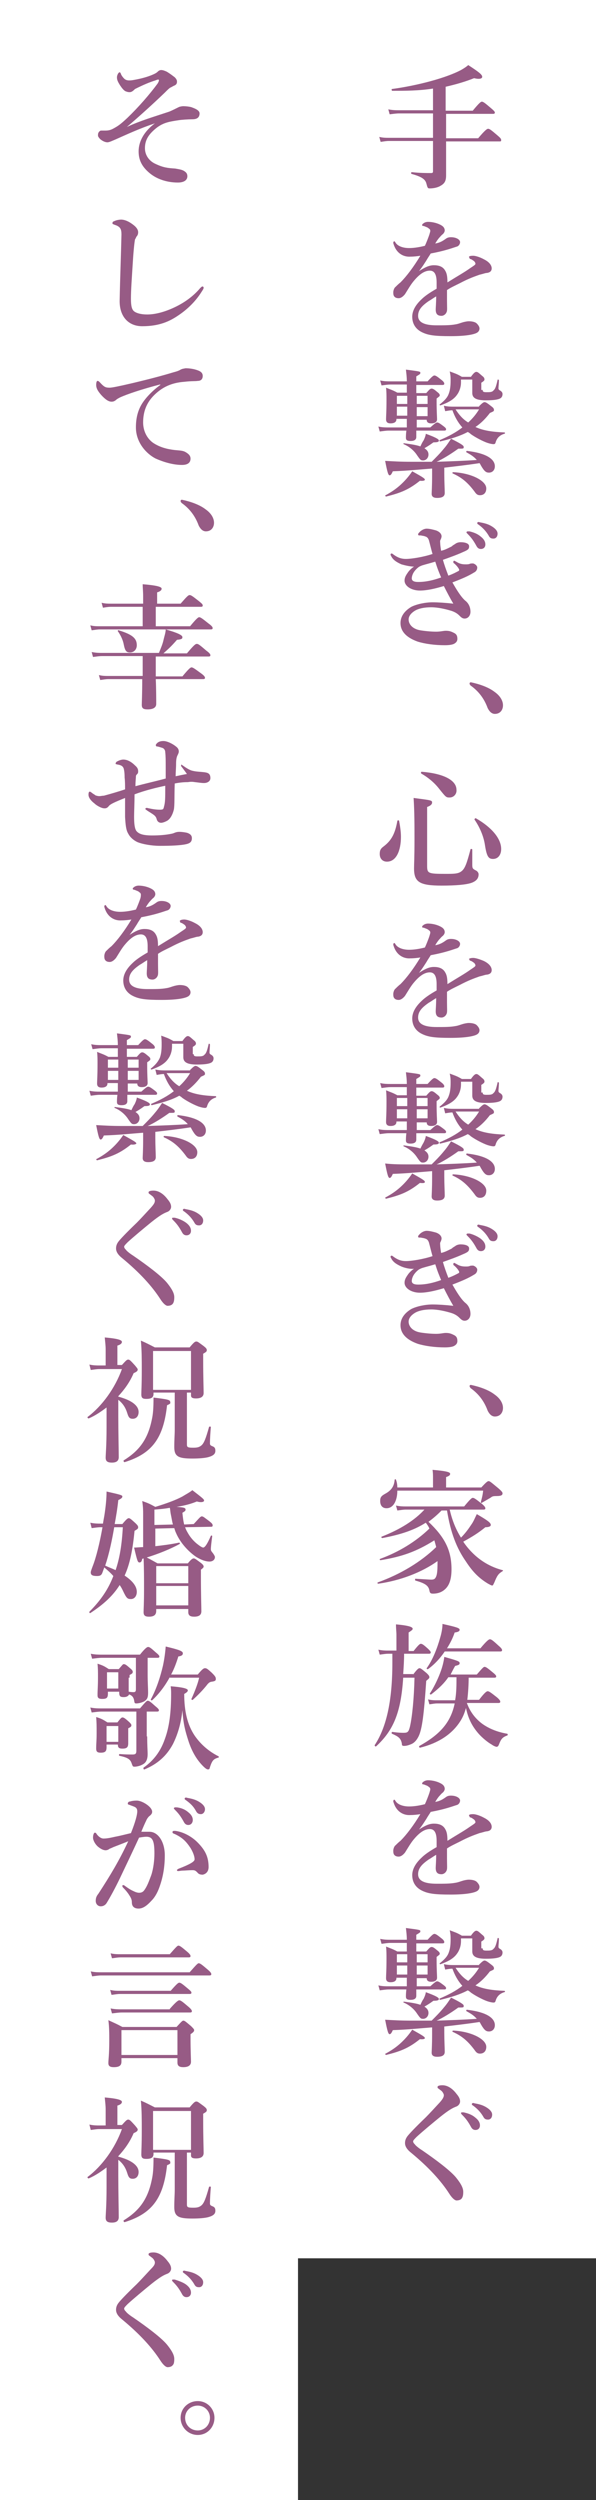 <?xml version="1.0" encoding="utf-8"?>
<!-- Generator: Adobe Illustrator 22.1.0, SVG Export Plug-In . SVG Version: 6.00 Build 0)  -->
<svg version="1.1" id="レイヤー_1" xmlns="http://www.w3.org/2000/svg" xmlns:xlink="http://www.w3.org/1999/xlink" x="0px"
	 y="0px" viewBox="0 0 132 553.3" style="enable-background:new 0 0 132 553.3;" xml:space="preserve">
<rect x="0" y="0" width="132" height="553.3" fill="#333333" stroke="none"/>
<style type="text/css">
	.st0{fill:#FFFFFF;}
	.st1{enable-background:new    ;}
	.st2{fill:#975B85;}
</style>
<rect x="66" class="st0" width="66" height="499.8"/>
<rect class="st0" width="66" height="553.3"/>
<g>
	<g class="st1">
		<path class="st2" d="M98.8,25.2c0,1.8,0,3.6,0,5.4h7.1c1.6-1.9,2-2.1,2.2-2.1c0.3,0,0.6,0.2,2,1.4c0.7,0.6,0.9,0.8,0.9,1.1
			s-0.1,0.3-0.4,0.3H98.8c0,3.5,0,6.4,0,7.5c0,1.2-0.3,1.8-1.2,2.3c-0.6,0.4-1.6,0.6-2.4,0.6c-0.5,0-0.5-0.1-0.8-1.2
			c-0.3-0.9-1.1-1.4-3.2-2c-0.2,0-0.2-0.4,0-0.4c1.8,0.2,3.2,0.2,4.3,0.2c0.3,0,0.4-0.1,0.4-0.4v-6.7h-9.8c-0.5,0-1.1,0.1-1.8,0.2
			l-0.3-1.1c0.8,0.2,1.5,0.2,2.1,0.2h9.8v-5.4h-7.5c-0.6,0-1.3,0.1-2.1,0.2L86,24.2c1,0.2,1.7,0.2,2.4,0.2h7.5v-4.8
			c-3.1,0.5-6.3,0.5-9,0.5c-0.2,0-0.2-0.4-0.1-0.4c5.9-0.8,12.1-2.5,15.3-4.2c0.7-0.4,1.3-0.8,1.6-1.1c2.3,1.5,3.1,2.1,3.1,2.6
			c0,0.4-0.6,0.6-1.8,0.3c-2,0.8-4.1,1.4-6.3,1.9v5.3h6c1.4-1.7,1.8-2,2-2c0.3,0,0.6,0.2,2,1.4c0.6,0.5,0.9,0.8,0.9,1
			s-0.1,0.3-0.4,0.3H98.8z"/>
		<path class="st2" d="M104.8,56.6c0.5,0,1.5,0.3,2.4,0.8c1.4,0.7,1.7,1.5,1.7,2c0,0.6-0.4,0.9-1,1c-0.4,0-0.8,0.2-1.7,0.4
			c-1.4,0.5-2.5,0.9-4.4,1.9c-1,0.5-2.1,1-2.8,1.5c0,0.8,0,1.6,0,2.3c0,1.6,0.1,2.2-0.1,2.6c-0.2,0.5-0.7,0.8-1.1,0.8
			c-0.9,0-1.3-0.4-1.3-1.4c0-0.5,0.1-1.3,0.1-2.9c-0.7,0.4-1.2,0.8-1.6,1c-1.6,1.1-2.4,2-2.4,3.3c0,1.4,1.3,2.1,4.1,2.1
			c1.7,0,3,0,4.1-0.2c0.7-0.1,1.1-0.3,1.8-0.5c0.4-0.1,0.9-0.2,1.2-0.2c0.6,0,1.4,0.1,1.8,0.5c0.3,0.3,0.6,0.7,0.6,1.1
			c0,0.4-0.2,0.7-0.5,0.9c-0.6,0.4-2.4,0.8-5.9,0.8c-3.6,0-5-0.2-6.4-0.9c-1.2-0.6-2.1-1.7-2.1-3.4c0-1.3,0.7-2.6,2.1-3.9
			c0.6-0.6,1.7-1.4,3.3-2.3c0-0.5,0-1,0-1.4c0-1.6-0.4-2.6-1.5-2.6c-1.1,0-2.2,0.7-3.4,2.1c-0.8,0.9-1.4,2-2.1,3.1
			c-0.4,0.5-0.9,0.9-1.4,0.9c-0.4,0-0.7-0.1-0.9-0.3c-0.2-0.2-0.3-0.4-0.3-1c0-0.4,0.2-1,0.5-1.2c0.3-0.3,0.7-0.7,1.1-1
			c1.3-1.3,2.9-3.4,4.4-5.9c-0.6,0.1-1.4,0.2-2.2,0.2c-1.4,0.1-2.9-0.6-3.6-2.4c-0.1-0.3-0.2-0.5-0.2-0.7c0-0.1,0.1-0.3,0.2-0.3
			c0.1,0,0.2,0.1,0.3,0.3c0.5,0.8,1.7,1.2,3,1.2c0.8,0,1.9-0.1,3.5-0.5c0.3-0.6,0.8-1.9,1-2.5c0.1-0.4,0.2-0.6,0.2-0.8
			c0-0.2-0.1-0.4-0.3-0.5c-0.2-0.2-0.4-0.3-0.7-0.4c-0.2-0.1-0.5-0.2-0.6-0.2c-0.2,0-0.2-0.1-0.2-0.2c0-0.2,0.1-0.2,0.2-0.3
			c0.3-0.3,0.8-0.4,1.1-0.4c1,0,2.2,0.3,3,0.8c0.5,0.3,0.7,0.7,0.7,1.1c0,0.3-0.2,0.6-0.4,0.8c-0.4,0.3-0.6,0.6-0.8,0.8
			c-0.2,0.2-0.7,0.9-0.9,1.3c1.1-0.2,1.7-0.6,2.4-1.1c0.4-0.3,0.9-0.3,1.1-0.3c1.1,0,2,0.5,2,1.1c0,0.4-0.3,0.9-0.8,1
			c-1.5,0.5-3,1-5.7,1.5c-0.3,0.5-0.6,0.9-1,1.6c-0.4,0.6-0.8,1.3-1.6,2.3c1.4-0.9,2.3-1.3,3.3-1.3c1.1,0,2,0.3,2.5,1.2
			c0.3,0.5,0.5,1.1,0.5,2.6c2.4-1.5,3.7-2.2,5.1-3.2c0.6-0.4,1.1-0.7,1.1-0.9c0-0.2-0.1-0.4-0.3-0.6c-0.3-0.2-0.5-0.4-0.9-0.5
			c-0.1,0-0.1-0.1-0.1-0.2C103.6,56.7,104.2,56.6,104.8,56.6z"/>
		<path class="st2" d="M92.3,92.7v1.9h3c1-0.9,1.3-1.1,1.5-1.1c0.3,0,0.6,0.2,1.4,0.8c0.4,0.3,0.6,0.5,0.6,0.7s-0.1,0.3-0.4,0.3
			h-6.2v1.4c0,0.6-0.4,0.9-1.3,0.9c-0.7,0-1-0.2-1-0.7c0-0.3,0-0.8,0.1-1.6h-3.9c-0.6,0-1.2,0.1-2,0.2l-0.3-1.1
			c0.9,0.2,1.6,0.2,2.3,0.2h4c0-0.4,0-1,0-1.9h-2.3v0.1c0,0.6-0.5,0.9-1.3,0.9c-0.7,0-1-0.3-1-0.9c0-0.7,0.1-1.5,0.1-4.4
			c0-0.9,0-1.7-0.1-2.6c1.2,0.5,1.4,0.5,2.5,1.1h2.1v-1.8h-3.6c-0.6,0-1.2,0.1-2,0.2l-0.3-1.1c0.9,0.2,1.6,0.2,2.2,0.2h3.7
			c0-1-0.1-1.7-0.2-2.6c3,0.4,3.2,0.4,3.2,0.7c0,0.3-0.1,0.3-0.9,0.8v1.1h2.5c1-1.1,1.3-1.3,1.5-1.3c0.3,0,0.6,0.2,1.6,1
			c0.4,0.3,0.6,0.6,0.6,0.8c0,0.2-0.1,0.3-0.4,0.3h-5.8v1.8h2.2c0.7-0.8,0.9-1,1.2-1c0.3,0,0.6,0.2,1.3,0.8c0.4,0.3,0.5,0.5,0.5,0.7
			c0,0.2-0.2,0.3-0.7,0.7v0.8c0,2,0.1,3.4,0.1,3.8c0,0.6-0.5,0.9-1.3,0.9c-0.7,0-1-0.3-1-0.8v0H92.3z M93,106.4
			c-2.5,2-4.3,2.7-7.5,3.5c-0.1,0-0.3-0.3-0.1-0.3c1.3-0.7,2.3-1.4,3.2-2.2c1-0.9,1.9-1.9,2.7-3.1c2.5,1.4,2.8,1.6,2.8,1.9
			C94.1,106.3,93.8,106.5,93,106.4z M95.6,103.7c-2.6,0.2-5.4,0.5-8.6,0.6c-0.3,0.7-0.5,0.9-0.7,0.9c-0.3,0-0.5-0.6-1-3.2
			c1.9,0.1,3.2,0.2,6,0.2c1.5,0,2.9,0,4.3,0c0.8-0.8,1.9-1.9,2.7-2.9c0.7-0.8,1.2-1.6,1.6-2.2c2.2,1.1,2.8,1.5,2.8,1.8
			c0,0.4,0,0.4-1.2,0.4c-1.5,1.1-3.6,2.4-4.8,2.9c3-0.1,6-0.2,8.9-0.4c-0.7-0.8-1.4-1.2-2.3-1.7c-0.1-0.1,0-0.4,0.2-0.3
			c4.2,0.5,6.1,1.8,6.1,3.4c0,0.9-0.6,1.4-1.3,1.4c-0.6,0-1-0.2-1.8-1.6c-0.1-0.2-0.2-0.4-0.3-0.5c-2.6,0.4-5.2,0.7-7.8,1v1.4
			c0,1.6,0.1,3.5,0.1,4.2c0,0.8-0.6,1.1-1.7,1.1c-0.8,0-1.2-0.3-1.2-0.9c0-0.4,0.1-1.6,0.1-4.1V103.7z M87.9,87.6v1.8h2.3v-1.8H87.9
			z M90.2,92v-2h-2.3v2H90.2z M93.8,97.5c0.3-0.6,0.5-1.2,0.5-1.5c2.2,0.8,2.9,1.2,2.9,1.5c0,0.3-0.3,0.4-1.2,0.4
			c-1.1,0.8-1.5,1-2,1.3c0.6,0.4,0.9,0.8,0.9,1.4c0,0.7-0.5,1.3-1.2,1.3c-0.5,0-0.6-0.1-1.3-1.1c-0.7-1.1-1.8-2-3-2.5
			c-0.1-0.1-0.1-0.2,0.1-0.2c1.5,0.2,2.8,0.4,3.6,0.7C93.3,98.4,93.5,97.9,93.8,97.5z M94.7,87.6h-2.4v1.8h2.4V87.6z M94.7,90.1
			h-2.4v2h2.4V90.1z M106.9,86.3c0,0.4,0.2,0.5,0.8,0.5c0.8,0,1.3,0,1.6-0.4c0.4-0.3,0.6-1,0.9-2.3c0-0.2,0.3-0.1,0.3,0.1
			c0,0.6-0.1,1.4-0.1,1.7c0,0.2,0,0.3,0.3,0.5c0.4,0.2,0.6,0.5,0.6,0.8c0,0.5-0.2,0.9-0.8,1.1c-0.6,0.2-1.5,0.3-2.9,0.3
			c-2.1,0-3-0.5-3-1.6c0-0.6,0-1,0-2.3V84h-2.5v0.6c0,1-0.3,2-0.9,2.8c-0.7,1-1.9,1.7-3.6,2.3c-0.2,0.1-0.3-0.2-0.2-0.2
			c1-0.8,1.7-1.5,2-2.4c0.3-0.8,0.4-1.7,0.4-2.9c0-0.7,0-1.1-0.2-2c1.3,0.5,1.5,0.5,2.7,1.2h2c0.7-1,1-1.1,1.2-1.1
			c0.3,0,0.5,0.2,1.3,0.9c0.4,0.3,0.5,0.5,0.5,0.8c0,0.2-0.2,0.4-0.7,0.7V86.3z M106.1,89.9c0.7-0.7,1-0.9,1.2-0.9
			c0.3,0,0.6,0.2,1.5,0.9c0.4,0.3,0.6,0.5,0.6,0.8s0,0.3-0.9,0.7c-1,1.3-2,2.3-3.2,3.1c1.7,0.8,3.8,1.1,6.4,1.2c0.2,0,0.2,0.3,0,0.3
			c-1,0.3-1.6,0.9-1.9,1.8c-0.1,0.4-0.2,0.5-0.5,0.5c-0.3,0-0.8-0.1-1.4-0.3c-1.1-0.4-2.6-1.2-3.6-1.9c-0.2-0.2-0.5-0.4-0.7-0.5
			c-1.7,0.9-3.6,1.5-6.1,2.1c-0.2,0-0.2-0.3-0.1-0.3c1.9-0.8,3.6-1.7,5-2.8c-1-1.1-1.7-2.4-2.2-3.8c-0.5,0-1,0.1-1.6,0.2l-0.3-1.2
			c0.9,0.2,1.6,0.2,2.3,0.2H106.1z M106.3,109.6c-0.5,0-0.8-0.2-1.2-0.8c-1.5-2-2.8-3.1-4.8-4c-0.2-0.1-0.1-0.3,0.1-0.3
			c4,0.2,7.3,1.9,7.3,3.6C107.7,109,107.2,109.6,106.3,109.6z M100.9,90.6c0.7,1.1,1.6,2.2,2.8,2.9c1-0.9,1.8-1.9,2.4-2.9H100.9z"/>
		<path class="st2" d="M88.9,124.9c-1.1-0.5-1.9-1-2.3-1.9c-0.1-0.1-0.1-0.2-0.1-0.3s0.1-0.2,0.2-0.2c0.1,0,0.2,0,0.4,0.2
			c1.1,0.8,1.9,1,2.8,1c1.2,0,3.8-0.4,5.9-1.1c-0.2-0.6-0.5-1.9-0.8-3c-0.2-0.6-0.5-0.8-0.9-0.9c-0.2-0.1-0.5-0.1-0.9-0.2
			c-0.2,0-0.3,0-0.4,0s-0.2-0.1-0.2-0.2c0-0.2,0.1-0.3,0.2-0.4c0.4-0.5,1.1-0.9,1.7-0.9c0.6,0,1.4,0.2,2.1,0.4
			c0.8,0.3,1.2,0.8,1.2,1.3c0,0.2-0.1,0.5-0.2,0.7c-0.2,0.3-0.1,0.6-0.1,0.9c0,0.3,0.1,1,0.2,1.6c0.8-0.2,1.2-0.4,2-0.8
			c0.2-0.1,0.3-0.1,0.6-0.4c0.2-0.1,0.3-0.2,0.5-0.3c0.2-0.2,0.7-0.4,1.2-0.4c1.1,0,1.9,0.3,1.9,0.9c0,0.6-0.2,0.8-1.4,1.3
			c-1.3,0.6-3,1.2-4.4,1.7c0.3,1.1,0.7,2.2,1.2,3.5c1.1-0.4,1.8-0.8,2.2-1c0.2-0.1,0.2-0.2,0.2-0.3s-0.3-0.7-1.1-1.4
			c-0.2-0.1-0.2-0.2-0.2-0.4c0-0.1,0.1-0.2,0.2-0.2s0.2,0.1,0.6,0.3c0.8,0.5,1.5,0.5,2,0.5c0.2,0,0.6,0,0.8-0.1
			c0.2-0.1,0.4-0.1,0.8-0.1c0.4,0.1,0.9,0.5,0.9,0.9c0,0.3-0.1,0.8-0.7,1.1c-1.3,0.8-2.7,1.4-4.8,2.2c0.8,1.4,1.8,3.1,2.8,4
			c0.8,0.6,1.2,1.5,1.2,2.5c0,0.8-0.5,1.5-1.3,1.5c-0.5,0-0.8-0.3-1.2-0.7c-0.5-0.5-1.1-0.8-1.7-1c-1.3-0.4-3-0.8-4.5-0.8
			c-1.6,0-2.8,0.3-3.5,0.7c-0.7,0.4-1.5,1.1-1.5,2c0,1,0.8,2.1,2.6,2.4c1.3,0.2,2.5,0.3,3.5,0.3s1.6-0.2,2.1-0.2
			c0.7,0,1.1,0.1,1.7,0.4c0.7,0.3,0.9,0.7,0.9,1.4c0,0.3-0.1,0.7-0.6,1c-0.4,0.3-1.3,0.4-2.2,0.4c-2.2,0-4.4-0.3-6-0.8
			c-2.8-1-3.8-2.5-3.8-4.1c0-1.5,0.9-2.7,2.4-3.6c1.2-0.6,3.1-1,4.7-1c1.2,0,2.8,0.1,4.6,0.3c-0.6-1-1.4-2.5-2.1-3.9
			c-2,0.6-3.8,1-5.3,1c-1.9,0-3.4-1-3.4-2.2c0-0.8,0.4-1.3,0.8-1.9c0.3-0.4,0.8-0.9,1.3-1.2C90.8,125.4,89.6,125.1,88.9,124.9z
			 M92.6,125.6c-0.5,0.4-0.9,0.9-1.1,1.3c-0.2,0.4-0.3,0.8-0.3,1.1c0,0.5,0.4,0.8,1.4,0.8c1.8,0,3.4-0.4,5.1-1
			c-0.5-1.2-0.8-1.9-1.3-3.5c-1.3,0.4-1.8,0.5-2.8,0.8C93,125.3,92.7,125.5,92.6,125.6z M106.4,118.7c0.8,0.6,1.1,1.2,1.1,1.8
			c0,0.5-0.3,1-1,1c-0.3,0-0.7-0.1-1-0.7c-0.6-1.1-1.1-1.8-1.9-2.6c-0.1-0.1-0.3-0.3-0.3-0.4s0.1-0.1,0.2-0.2c0.1,0,0.4,0,0.5,0
			C104.8,117.8,105.7,118.1,106.4,118.7z M109.1,116.6c0.6,0.4,1.1,0.9,1.1,1.5c0,0.7-0.4,1.1-0.9,1.1c-0.5,0-0.8-0.1-1.1-0.7
			c-0.6-1-1.3-1.7-2.1-2.3c-0.1-0.1-0.4-0.2-0.4-0.4c0-0.1,0-0.2,0.1-0.2c0.1-0.1,0.2-0.1,0.5,0C107.4,115.8,108.2,116,109.1,116.6z
			"/>
		<path class="st2" d="M104,151.3c0-0.2,0.1-0.3,0.3-0.3c1.9,0.4,3.9,1.1,5.2,2.1c1.3,0.9,1.9,2,1.9,3c0,1-0.6,1.9-1.8,1.9
			c-0.8,0-1.3-0.7-1.6-1.3c-0.8-2.2-2.1-3.8-3.8-5C104.1,151.5,104,151.5,104,151.3z"/>
		<path class="st2" d="M88.8,185.2c0,3-1,5.5-3.1,5.5c-1,0-1.6-0.7-1.6-1.7c0-0.8,0.2-1.2,0.9-1.7c1.7-1.3,2.5-2.8,3-5.6
			c0-0.2,0.4-0.2,0.4,0C88.6,182.8,88.8,184,88.8,185.2z M94.6,191.6c0,1.7,0.2,1.8,4.1,1.8c1.7,0,2.7,0,3.4-0.5
			c0.9-0.6,1.3-1.9,2.1-4.9c0-0.2,0.4-0.1,0.4,0c0,1.1,0,2.8,0,3.4c0,0.8,0.1,0.9,0.9,1.3c0.3,0.2,0.5,0.5,0.5,0.8
			c0,0.9-0.5,1.5-1.6,1.9c-1.2,0.4-3.4,0.6-6.6,0.6c-4.9,0-6.1-0.8-6.1-3.8c0-1.1,0.1-2.2,0.1-6.5c0-3,0-6.1-0.2-9.1
			c3.8,0.5,4.1,0.5,4.1,1c0,0.4-0.3,0.7-1.1,1V191.6z M99.6,176.5c-0.8,0-0.8,0-2.4-2c-1.1-1.4-2.5-2.5-3.9-3.3
			c-0.1-0.1-0.1-0.4,0.1-0.4c4.9,0.4,7.7,1.9,7.7,4C101.2,175.7,100.5,176.5,99.6,176.5z M109.2,190.1c-1,0-1.4-0.5-1.8-3.1
			c-0.3-2-1.2-4-2.3-5.6c-0.1-0.1,0.2-0.4,0.3-0.3c3.5,2,5.6,4.5,5.6,6.8C111,189.2,110.3,190.1,109.2,190.1z"/>
		<path class="st2" d="M104.8,212c0.5,0,1.5,0.3,2.4,0.7c1.4,0.7,1.7,1.5,1.7,2c0,0.6-0.4,0.9-1,1c-0.4,0-0.8,0.2-1.7,0.4
			c-1.4,0.5-2.5,0.9-4.4,1.9c-1,0.5-2.1,1-2.8,1.5c0,0.8,0,1.6,0,2.3c0,1.6,0.1,2.2-0.1,2.6c-0.2,0.5-0.7,0.8-1.1,0.8
			c-0.9,0-1.3-0.4-1.3-1.4c0-0.5,0.1-1.3,0.1-2.9c-0.7,0.4-1.2,0.8-1.6,1c-1.6,1.1-2.4,2-2.4,3.3c0,1.4,1.3,2.1,4.1,2.1
			c1.7,0,3,0,4.1-0.2c0.7-0.1,1.1-0.3,1.8-0.5c0.4-0.1,0.9-0.2,1.2-0.2c0.6,0,1.4,0.1,1.8,0.5c0.3,0.3,0.6,0.7,0.6,1.1
			c0,0.4-0.2,0.7-0.5,0.9c-0.6,0.4-2.4,0.8-5.9,0.8c-3.6,0-5-0.2-6.4-0.9c-1.2-0.6-2.1-1.7-2.1-3.4c0-1.3,0.7-2.6,2.1-3.9
			c0.6-0.6,1.7-1.4,3.3-2.3c0-0.5,0-1,0-1.4c0-1.6-0.4-2.6-1.5-2.6c-1.1,0-2.2,0.7-3.4,2.1c-0.8,0.9-1.4,2-2.1,3.1
			c-0.4,0.5-0.9,0.9-1.4,0.9c-0.4,0-0.7-0.1-0.9-0.3c-0.2-0.2-0.3-0.4-0.3-1c0-0.4,0.2-1,0.5-1.2c0.3-0.3,0.7-0.7,1.1-1
			c1.3-1.3,2.9-3.4,4.4-5.9c-0.6,0.1-1.4,0.2-2.2,0.2c-1.4,0.1-2.9-0.6-3.6-2.4c-0.1-0.3-0.2-0.5-0.2-0.7c0-0.1,0.1-0.3,0.2-0.3
			c0.1,0,0.2,0.1,0.3,0.3c0.5,0.8,1.7,1.2,3,1.2c0.8,0,1.9-0.1,3.5-0.5c0.3-0.6,0.8-1.9,1-2.5c0.1-0.4,0.2-0.6,0.2-0.8
			c0-0.2-0.1-0.4-0.3-0.5c-0.2-0.2-0.4-0.3-0.7-0.4c-0.2-0.1-0.5-0.2-0.6-0.2c-0.2,0-0.2-0.1-0.2-0.2c0-0.2,0.1-0.2,0.2-0.3
			c0.3-0.3,0.8-0.4,1.1-0.4c1,0,2.2,0.3,3,0.8c0.5,0.3,0.7,0.7,0.7,1.1c0,0.3-0.2,0.6-0.4,0.8c-0.4,0.3-0.6,0.6-0.8,0.8
			c-0.2,0.2-0.7,0.9-0.9,1.3c1.1-0.2,1.7-0.6,2.4-1.1c0.4-0.3,0.9-0.3,1.1-0.3c1.1,0,2,0.5,2,1.1c0,0.4-0.3,0.9-0.8,1
			c-1.5,0.5-3,1-5.7,1.5c-0.3,0.5-0.6,0.9-1,1.6c-0.4,0.6-0.8,1.3-1.6,2.3c1.4-0.9,2.3-1.3,3.3-1.3c1.1,0,2,0.3,2.5,1.2
			c0.3,0.5,0.5,1.1,0.5,2.6c2.4-1.5,3.7-2.2,5.1-3.2c0.6-0.4,1.1-0.7,1.1-0.9c0-0.2-0.1-0.4-0.3-0.6c-0.3-0.2-0.5-0.4-0.9-0.5
			c-0.1,0-0.1-0.1-0.1-0.2C103.6,212.2,104.2,212,104.8,212z"/>
		<path class="st2" d="M92.3,248.2v1.9h3c1-0.9,1.3-1.1,1.5-1.1c0.3,0,0.6,0.2,1.4,0.8c0.4,0.3,0.6,0.5,0.6,0.7s-0.1,0.3-0.4,0.3
			h-6.2v1.4c0,0.6-0.4,0.9-1.3,0.9c-0.7,0-1-0.2-1-0.7c0-0.3,0-0.8,0.1-1.6h-3.9c-0.6,0-1.2,0.1-2,0.2l-0.3-1.1
			c0.9,0.2,1.6,0.2,2.3,0.2h4c0-0.4,0-1,0-1.9h-2.3v0.1c0,0.6-0.5,0.9-1.3,0.9c-0.7,0-1-0.3-1-0.9c0-0.7,0.1-1.5,0.1-4.4
			c0-0.9,0-1.7-0.1-2.6c1.2,0.5,1.4,0.5,2.5,1.1h2.1v-1.8h-3.6c-0.6,0-1.2,0.1-2,0.2l-0.3-1.1c0.9,0.2,1.6,0.2,2.2,0.2h3.7
			c0-1-0.1-1.7-0.2-2.6c3,0.4,3.2,0.4,3.2,0.7c0,0.3-0.1,0.3-0.9,0.8v1.1h2.5c1-1.1,1.3-1.3,1.5-1.3c0.3,0,0.6,0.2,1.6,1
			c0.4,0.3,0.6,0.6,0.6,0.8c0,0.2-0.1,0.3-0.4,0.3h-5.8v1.8h2.2c0.7-0.8,0.9-1,1.2-1c0.3,0,0.6,0.2,1.3,0.8c0.4,0.3,0.5,0.5,0.5,0.7
			c0,0.2-0.2,0.3-0.7,0.7v0.8c0,2,0.1,3.4,0.1,3.8c0,0.6-0.5,0.9-1.3,0.9c-0.7,0-1-0.3-1-0.8v0H92.3z M93,261.8
			c-2.5,2-4.3,2.7-7.5,3.5c-0.1,0-0.3-0.3-0.1-0.3c1.3-0.7,2.3-1.4,3.2-2.2c1-0.9,1.9-1.9,2.7-3.1c2.5,1.4,2.8,1.6,2.8,1.9
			C94.1,261.8,93.8,261.9,93,261.8z M95.6,259.2c-2.6,0.2-5.4,0.5-8.6,0.6c-0.3,0.7-0.5,0.9-0.7,0.9c-0.3,0-0.5-0.6-1-3.2
			c1.9,0.2,3.2,0.2,6,0.2c1.5,0,2.9,0,4.3,0c0.8-0.8,1.9-1.9,2.7-2.9c0.7-0.8,1.2-1.6,1.6-2.2c2.2,1.1,2.8,1.5,2.8,1.8
			c0,0.4,0,0.4-1.2,0.4c-1.5,1.1-3.6,2.4-4.8,2.9c3-0.1,6-0.2,8.9-0.4c-0.7-0.8-1.4-1.2-2.3-1.7c-0.1-0.1,0-0.4,0.2-0.3
			c4.2,0.5,6.1,1.8,6.1,3.4c0,0.9-0.6,1.4-1.3,1.4c-0.6,0-1-0.2-1.8-1.6c-0.1-0.2-0.2-0.4-0.3-0.5c-2.6,0.4-5.2,0.7-7.8,1v1.4
			c0,1.6,0.1,3.5,0.1,4.2c0,0.8-0.6,1.1-1.7,1.1c-0.8,0-1.2-0.3-1.2-0.9c0-0.4,0.1-1.6,0.1-4.1V259.2z M87.9,243v1.8h2.3V243H87.9z
			 M90.2,247.5v-2h-2.3v2H90.2z M93.8,252.9c0.3-0.6,0.5-1.2,0.5-1.5c2.2,0.8,2.9,1.2,2.9,1.5c0,0.3-0.3,0.4-1.2,0.4
			c-1.1,0.8-1.5,1-2,1.3c0.6,0.4,0.9,0.8,0.9,1.4c0,0.7-0.5,1.3-1.2,1.3c-0.5,0-0.6-0.1-1.3-1.1c-0.7-1.1-1.8-2-3-2.5
			c-0.1-0.1-0.1-0.2,0.1-0.2c1.5,0.2,2.8,0.4,3.6,0.7C93.3,253.8,93.5,253.4,93.8,252.9z M94.7,243h-2.4v1.8h2.4V243z M94.7,245.5
			h-2.4v2h2.4V245.5z M106.9,241.8c0,0.4,0.2,0.5,0.8,0.5c0.8,0,1.3,0,1.6-0.4c0.4-0.3,0.6-1,0.9-2.3c0-0.2,0.3-0.1,0.3,0.1
			c0,0.6-0.1,1.4-0.1,1.7c0,0.2,0,0.3,0.3,0.5c0.4,0.2,0.6,0.5,0.6,0.8c0,0.5-0.2,0.9-0.8,1.1c-0.6,0.2-1.5,0.3-2.9,0.3
			c-2.1,0-3-0.5-3-1.6c0-0.6,0-1,0-2.3v-0.8h-2.5v0.6c0,1-0.3,2-0.9,2.8c-0.7,1-1.9,1.7-3.6,2.3c-0.2,0.1-0.3-0.1-0.2-0.2
			c1-0.8,1.7-1.5,2-2.4c0.3-0.8,0.4-1.7,0.4-2.9c0-0.7,0-1.1-0.2-2c1.3,0.5,1.5,0.5,2.7,1.2h2c0.7-1,1-1.1,1.2-1.1
			c0.3,0,0.5,0.2,1.3,0.9c0.4,0.3,0.5,0.5,0.5,0.8c0,0.2-0.2,0.4-0.7,0.7V241.8z M106.1,245.3c0.7-0.7,1-0.9,1.2-0.9
			c0.3,0,0.6,0.2,1.5,0.9c0.4,0.3,0.6,0.5,0.6,0.8s0,0.3-0.9,0.7c-1,1.3-2,2.3-3.2,3.1c1.7,0.8,3.8,1.1,6.4,1.2c0.2,0,0.2,0.3,0,0.3
			c-1,0.3-1.6,0.9-1.9,1.8c-0.1,0.4-0.2,0.5-0.5,0.5c-0.3,0-0.8-0.1-1.4-0.3c-1.1-0.4-2.6-1.2-3.6-1.9c-0.2-0.2-0.5-0.4-0.7-0.5
			c-1.7,0.9-3.6,1.5-6.1,2.1c-0.2,0-0.2-0.3-0.1-0.3c1.9-0.8,3.6-1.7,5-2.8c-1-1.1-1.7-2.4-2.2-3.8c-0.5,0-1,0.1-1.6,0.2l-0.3-1.2
			c0.9,0.2,1.6,0.2,2.3,0.2H106.1z M106.3,265.1c-0.5,0-0.8-0.2-1.2-0.8c-1.5-2-2.8-3.2-4.8-4.1c-0.2-0.1-0.1-0.3,0.1-0.3
			c4,0.2,7.3,1.9,7.3,3.6C107.7,264.5,107.2,265.1,106.3,265.1z M100.9,246c0.7,1.1,1.6,2.2,2.8,2.9c1-0.9,1.8-1.9,2.4-2.9H100.9z"
			/>
		<path class="st2" d="M88.9,280.3c-1.1-0.5-1.9-1-2.3-1.9c-0.1-0.1-0.1-0.2-0.1-0.3s0.1-0.2,0.2-0.2c0.1,0,0.2,0,0.4,0.2
			c1.1,0.8,1.9,1,2.8,1c1.2,0,3.8-0.4,5.9-1.1c-0.2-0.6-0.5-1.9-0.8-3c-0.2-0.6-0.5-0.8-0.9-0.9c-0.2-0.1-0.5-0.1-0.9-0.2
			c-0.2,0-0.3,0-0.4,0s-0.2-0.1-0.2-0.2c0-0.2,0.1-0.3,0.2-0.4c0.4-0.5,1.1-0.9,1.7-0.9c0.6,0,1.4,0.2,2.1,0.4
			c0.8,0.3,1.2,0.8,1.2,1.3c0,0.2-0.1,0.5-0.2,0.7c-0.2,0.3-0.1,0.6-0.1,0.9c0,0.3,0.1,1,0.2,1.6c0.8-0.2,1.2-0.4,2-0.8
			c0.2-0.1,0.3-0.1,0.6-0.4c0.2-0.1,0.3-0.2,0.5-0.3c0.2-0.2,0.7-0.4,1.2-0.4c1.1,0,1.9,0.3,1.9,0.9c0,0.6-0.2,0.8-1.4,1.3
			c-1.3,0.6-3,1.2-4.4,1.7c0.3,1.1,0.7,2.2,1.2,3.5c1.1-0.4,1.8-0.8,2.2-1c0.2-0.1,0.2-0.2,0.2-0.3s-0.3-0.7-1.1-1.4
			c-0.2-0.1-0.2-0.2-0.2-0.4c0-0.1,0.1-0.2,0.2-0.2s0.2,0.1,0.6,0.3c0.8,0.5,1.5,0.5,2,0.5c0.2,0,0.6,0,0.8-0.1
			c0.2-0.1,0.4-0.1,0.8-0.1c0.4,0.1,0.9,0.5,0.9,0.9c0,0.3-0.1,0.8-0.7,1.1c-1.3,0.8-2.7,1.4-4.8,2.2c0.8,1.4,1.8,3.1,2.8,4
			c0.8,0.6,1.2,1.5,1.2,2.5c0,0.8-0.5,1.5-1.3,1.5c-0.5,0-0.8-0.3-1.2-0.7c-0.5-0.5-1.1-0.8-1.7-1c-1.3-0.4-3-0.8-4.5-0.8
			c-1.6,0-2.8,0.3-3.5,0.7c-0.7,0.4-1.5,1.1-1.5,2c0,1,0.8,2.1,2.6,2.4c1.3,0.2,2.5,0.3,3.5,0.3s1.6-0.2,2.1-0.2
			c0.7,0,1.1,0.1,1.7,0.4c0.7,0.3,0.9,0.7,0.9,1.4c0,0.3-0.1,0.7-0.6,1c-0.4,0.3-1.3,0.4-2.2,0.4c-2.2,0-4.4-0.3-6-0.8
			c-2.8-1-3.8-2.5-3.8-4.1c0-1.5,0.9-2.7,2.4-3.6c1.2-0.6,3.1-1,4.7-1c1.2,0,2.8,0.1,4.6,0.3c-0.6-1-1.4-2.5-2.1-3.9
			c-2,0.6-3.8,1-5.3,1c-1.9,0-3.4-1-3.4-2.2c0-0.8,0.4-1.3,0.8-1.9c0.3-0.4,0.8-0.9,1.3-1.2C90.8,280.9,89.6,280.6,88.9,280.3z
			 M92.6,281.1c-0.5,0.4-0.9,0.9-1.1,1.3c-0.2,0.4-0.3,0.8-0.3,1.1c0,0.5,0.4,0.8,1.4,0.8c1.8,0,3.4-0.4,5.1-1
			c-0.5-1.2-0.8-1.9-1.3-3.5c-1.3,0.4-1.8,0.5-2.8,0.8C93,280.8,92.7,281,92.6,281.1z M106.4,274.1c0.8,0.6,1.1,1.2,1.1,1.8
			c0,0.5-0.3,1-1,1c-0.3,0-0.7-0.1-1-0.7c-0.6-1.1-1.1-1.8-1.9-2.6c-0.1-0.1-0.3-0.3-0.3-0.4s0.1-0.1,0.2-0.2c0.1,0,0.4,0,0.5,0
			C104.8,273.2,105.7,273.6,106.4,274.1z M109.1,272.1c0.6,0.4,1.1,0.9,1.1,1.5c0,0.7-0.4,1.1-0.9,1.1c-0.5,0-0.8-0.1-1.1-0.7
			c-0.6-1-1.3-1.7-2.1-2.3c-0.1-0.1-0.4-0.2-0.4-0.4c0-0.1,0-0.2,0.1-0.2c0.1-0.1,0.2-0.1,0.5,0
			C107.4,271.3,108.2,271.5,109.1,272.1z"/>
		<path class="st2" d="M104,306.8c0-0.2,0.1-0.3,0.3-0.3c1.9,0.4,3.9,1.1,5.2,2.1c1.3,0.9,1.9,2,1.9,3c0,1-0.6,1.9-1.8,1.9
			c-0.8,0-1.3-0.7-1.6-1.3c-0.8-2.2-2.1-3.8-3.8-5C104.1,307,104,306.9,104,306.8z"/>
		<path class="st2" d="M97.8,334.3c-0.9,0.9-1.8,1.7-2.9,2.5c3.6,3.4,5.1,6.3,5.1,10.5c0,2-0.4,3.4-1.3,4.3
			c-0.7,0.7-1.6,1.1-2.8,1.1c-0.5,0-0.7-0.1-0.8-0.7c-0.2-1.1-1-1.6-3.1-2.2c-0.1,0-0.1-0.4,0-0.4c1.8,0.1,3.2,0.2,3.5,0.2
			c0.5,0,0.8-0.1,1-0.5c0.3-0.5,0.4-1.4,0.4-3.2v-0.4c-3.5,2.5-8.2,4.3-13.1,5c-0.2,0-0.3-0.2-0.1-0.3c5-1.8,9.5-4.5,12.9-7.8
			c-0.1-0.5-0.3-1.1-0.4-1.5c-4,2.5-7.1,3.6-11.9,4.4c-0.2,0-0.3-0.2-0.1-0.3c4.1-1.5,7.9-3.8,10.9-6.7c-0.2-0.5-0.5-0.9-0.8-1.3
			c-2.5,1.6-5.4,2.6-9.6,3.4c-0.2,0-0.3-0.2-0.2-0.3c4.1-1.6,7.3-3.6,9.5-6h-4.1c-0.6,0-1.1,0.1-1.9,0.2l-0.3-1.1
			c0.9,0.2,1.6,0.2,2.2,0.2h12.9c1.4-1.7,1.7-1.9,1.9-1.9c0.3,0,0.6,0.2,2,1.3c0.6,0.5,0.8,0.8,0.8,1s-0.1,0.3-0.4,0.3h-7.5
			c0.5,2.2,1.3,4.3,2.5,6.2c1-1,1.7-2,2.3-2.9c0.5-0.7,0.8-1.5,1.2-2.3c2.4,1.4,3.1,1.9,3.1,2.4c0,0.3-0.4,0.5-1.2,0.5
			c-1.6,1.3-2.9,2.1-4.9,3.2c0.8,1.2,1.7,2.2,2.7,3.1c1.7,1.5,3.7,2.6,6,3.2c0.2,0,0.1,0.2-0.1,0.3c-0.8,0.5-1.1,0.9-1.7,2.4
			c-0.3,0.6-0.3,0.7-0.5,0.7c-0.2,0-0.5-0.2-0.9-0.4c-2-1.2-3.4-2.6-4.9-4.9c-2.1-3-3.4-6.4-4.2-11.3H97.8z M106.6,329.2
			c1.1-1.2,1.4-1.4,1.6-1.4c0.3,0,0.5,0.2,2.2,1.6c0.8,0.7,0.9,0.9,0.9,1.1c0,0.4-0.3,0.6-1.3,0.6c-0.9,0-1,0.1-1.4,0.4
			c-0.7,0.4-1.2,0.7-1.9,1.1c-0.1,0.1-0.2,0-0.2-0.2c0.2-0.8,0.4-1.4,0.5-2.5h-19c0,2.1-0.8,3.9-2.4,3.9c-0.9,0-1.4-0.6-1.4-1.6
			c0-0.8,0.2-1.1,1.1-1.6c1.3-0.7,2-1.6,2.1-3.1c0-0.1,0.3-0.2,0.3,0c0.2,0.5,0.3,1.1,0.3,1.7h7.9V327c0-0.4,0-1-0.1-1.7
			c3.6,0.3,3.9,0.6,3.9,0.9s-0.3,0.5-0.9,0.7v2.3H106.6z"/>
		<path class="st2" d="M91.5,370.6c0.9-1.2,1.2-1.4,1.4-1.4c0.3,0,0.5,0.2,1.6,1.1c0.4,0.4,0.6,0.6,0.6,0.9c0,0.2-0.1,0.3-0.7,0.8
			c-0.5,7.4-0.9,10.7-1.7,12.3c-0.4,0.8-0.9,1.4-1.6,1.7c-0.5,0.2-1,0.4-1.6,0.4c-0.4,0-0.5-0.1-0.5-0.5c-0.2-1.2-0.8-1.6-2.2-2.2
			c-0.1-0.1-0.1-0.4,0.1-0.4c1.4,0.2,2.2,0.2,2.5,0.2c0.9,0,1.1-0.2,1.4-1.4c0.5-2.2,0.9-6.3,1-10.8h-2.5c-0.5,7.8-2.2,11.7-6,15.2
			c-0.1,0.1-0.4-0.1-0.3-0.3c2.5-3.8,3.9-9.5,3.9-18.2c0-0.4,0-1.1,0-2h-0.9c-0.6,0-1.1,0.1-1.9,0.2l-0.3-1.1
			c0.9,0.2,1.6,0.2,2.2,0.2h1.8v-3.6c0-0.5-0.1-1.2-0.1-2.2c3.4,0.3,3.7,0.7,3.7,1c0,0.2-0.3,0.4-0.9,0.8v4.1h1.1
			c1.1-1.4,1.4-1.6,1.6-1.6c0.3,0,0.6,0.2,1.6,1.1c0.4,0.4,0.6,0.6,0.6,0.8s-0.1,0.3-0.4,0.3h-5.5c0,1.5-0.1,3-0.2,4.5H91.5z
			 M103.8,371.1c0,1.7-0.1,3.4-0.3,5.1h2.6c1.3-1.7,1.7-1.9,1.9-1.9c0.3,0,0.6,0.2,2,1.3c0.6,0.5,0.8,0.8,0.8,1s-0.1,0.3-0.4,0.3h-7
			c0.7,1.9,1.8,3.4,3.4,4.6c1.4,1,3.2,1.8,5.5,2.2c0.2,0,0.2,0.4,0,0.4c-1,0.4-1.3,0.7-1.8,2c-0.1,0.3-0.3,0.5-0.5,0.5
			c-0.2,0-0.7-0.2-1.1-0.5c-0.9-0.5-2.1-1.5-2.9-2.4c-1.4-1.6-2.3-3.3-2.8-5.7c-0.3,1.1-0.7,2.1-1.3,3c-1.8,2.8-4.8,4.8-8.9,5.8
			c-0.1,0-0.3-0.3-0.1-0.4c4.3-2.4,6.9-5,7.8-9.4h-3.9c-0.5,0-1,0.1-1.7,0.2l-0.3-1.1c0.8,0.2,1.4,0.2,2,0.2h4
			c0.3-1.7,0.3-3.4,0.3-5.1h-1.8c-0.9,1.3-2,2.4-3.8,3.8c-0.1,0.1-0.4-0.1-0.3-0.2c0.8-1.2,1.7-3,2.3-4.6c0.5-1.3,0.8-2.6,0.9-3.5
			c3.2,0.9,3.4,1,3.4,1.4c0,0.3-0.2,0.4-1,0.6c-0.4,0.7-0.7,1.3-1,1.9h5.8c1.2-1.4,1.5-1.7,1.7-1.7c0.3,0,0.6,0.2,1.8,1.2
			c0.5,0.4,0.8,0.7,0.8,0.9s-0.1,0.3-0.4,0.3H103.8z M98.5,365.5c-1,1.5-2.3,2.9-3.7,3.9c-0.1,0.1-0.4-0.1-0.3-0.2
			c1.3-1.8,2.3-4.3,3-6.8c0.3-1,0.5-2.1,0.5-3c3.1,0.7,3.8,0.9,3.8,1.3c0,0.3-0.3,0.5-1.1,0.6c-0.4,1.2-1,2.4-1.7,3.5h7.4
			c1.5-1.8,1.9-2,2.1-2c0.3,0,0.6,0.2,1.9,1.4c0.6,0.5,0.8,0.8,0.8,1s-0.1,0.3-0.4,0.3H98.5z"/>
		<path class="st2" d="M104.8,401.5c0.5,0,1.5,0.3,2.4,0.8c1.4,0.7,1.7,1.5,1.7,2c0,0.6-0.4,0.9-1,1c-0.4,0-0.8,0.2-1.7,0.4
			c-1.4,0.5-2.5,0.9-4.4,1.9c-1,0.5-2.1,1-2.8,1.5c0,0.8,0,1.6,0,2.3c0,1.6,0.1,2.2-0.1,2.6c-0.2,0.5-0.7,0.8-1.1,0.8
			c-0.9,0-1.3-0.4-1.3-1.4c0-0.5,0.1-1.3,0.1-2.9c-0.7,0.4-1.2,0.8-1.6,1c-1.6,1.1-2.4,2-2.4,3.3c0,1.4,1.3,2.1,4.1,2.1
			c1.7,0,3,0,4.1-0.2c0.7-0.1,1.1-0.3,1.8-0.5c0.4-0.1,0.9-0.2,1.2-0.2c0.6,0,1.4,0.1,1.8,0.5c0.3,0.3,0.6,0.7,0.6,1.1
			c0,0.4-0.2,0.7-0.5,0.9c-0.6,0.4-2.4,0.8-5.9,0.8c-3.6,0-5-0.2-6.4-0.9c-1.2-0.6-2.1-1.7-2.1-3.4c0-1.3,0.7-2.6,2.1-3.9
			c0.6-0.6,1.7-1.4,3.3-2.3c0-0.5,0-1,0-1.4c0-1.6-0.4-2.6-1.5-2.6c-1.1,0-2.2,0.7-3.4,2.1c-0.8,0.9-1.4,2-2.1,3.1
			c-0.4,0.5-0.9,0.9-1.4,0.9c-0.4,0-0.7-0.1-0.9-0.3c-0.2-0.2-0.3-0.4-0.3-1c0-0.4,0.2-1,0.5-1.2c0.3-0.3,0.7-0.7,1.1-1
			c1.3-1.3,2.9-3.4,4.4-5.9c-0.6,0.1-1.4,0.2-2.2,0.2c-1.4,0.1-2.9-0.6-3.6-2.4c-0.1-0.3-0.2-0.5-0.2-0.7c0-0.1,0.1-0.3,0.2-0.3
			c0.1,0,0.2,0.1,0.3,0.3c0.5,0.8,1.7,1.2,3,1.2c0.8,0,1.9-0.1,3.5-0.5c0.3-0.6,0.8-1.9,1-2.5c0.1-0.4,0.2-0.6,0.2-0.8
			c0-0.2-0.1-0.4-0.3-0.5c-0.2-0.2-0.4-0.3-0.7-0.4c-0.2-0.1-0.5-0.2-0.6-0.2c-0.2,0-0.2-0.1-0.2-0.2c0-0.2,0.1-0.2,0.2-0.3
			c0.3-0.3,0.8-0.4,1.1-0.4c1,0,2.2,0.3,3,0.8c0.5,0.3,0.7,0.7,0.7,1.1c0,0.3-0.2,0.6-0.4,0.8c-0.4,0.3-0.6,0.6-0.8,0.8
			c-0.2,0.2-0.7,0.9-0.9,1.3c1.1-0.2,1.7-0.6,2.4-1.1c0.4-0.3,0.9-0.3,1.1-0.3c1.1,0,2,0.5,2,1.1c0,0.4-0.3,0.9-0.8,1
			c-1.5,0.5-3,1-5.7,1.5c-0.3,0.5-0.6,0.9-1,1.6c-0.4,0.6-0.8,1.3-1.6,2.3c1.4-0.9,2.3-1.3,3.3-1.3c1.1,0,2,0.3,2.5,1.2
			c0.3,0.5,0.5,1.1,0.5,2.6c2.4-1.5,3.7-2.2,5.1-3.2c0.6-0.4,1.1-0.7,1.1-0.9c0-0.2-0.1-0.4-0.3-0.6c-0.3-0.2-0.5-0.4-0.9-0.5
			c-0.1,0-0.1-0.1-0.1-0.2C103.6,401.6,104.2,401.5,104.8,401.5z"/>
		<path class="st2" d="M92.3,437.7v1.9h3c1-0.9,1.3-1.1,1.5-1.1c0.3,0,0.6,0.2,1.4,0.8c0.4,0.3,0.6,0.5,0.6,0.7s-0.1,0.3-0.4,0.3
			h-6.2v1.4c0,0.6-0.4,0.9-1.3,0.9c-0.7,0-1-0.2-1-0.7c0-0.3,0-0.8,0.1-1.6h-3.9c-0.6,0-1.2,0.1-2,0.2l-0.3-1.1
			c0.9,0.2,1.6,0.2,2.3,0.2h4c0-0.4,0-1,0-1.9h-2.3v0.1c0,0.6-0.5,0.9-1.3,0.9c-0.7,0-1-0.3-1-0.9c0-0.7,0.1-1.5,0.1-4.4
			c0-0.9,0-1.7-0.1-2.6c1.2,0.5,1.4,0.5,2.5,1.1h2.1V430h-3.6c-0.6,0-1.2,0.1-2,0.2l-0.3-1.1c0.9,0.2,1.6,0.2,2.2,0.2h3.7
			c0-1-0.1-1.7-0.2-2.6c3,0.4,3.2,0.4,3.2,0.7c0,0.3-0.1,0.3-0.9,0.8v1.1h2.5c1-1.1,1.3-1.3,1.5-1.3c0.3,0,0.6,0.2,1.6,1
			c0.4,0.3,0.6,0.6,0.6,0.8c0,0.2-0.1,0.3-0.4,0.3h-5.8v1.8h2.2c0.7-0.8,0.9-1,1.2-1c0.3,0,0.6,0.2,1.3,0.8c0.4,0.3,0.5,0.5,0.5,0.7
			c0,0.2-0.2,0.3-0.7,0.7v0.8c0,2,0.1,3.4,0.1,3.8c0,0.6-0.5,0.9-1.3,0.9c-0.7,0-1-0.3-1-0.8v0H92.3z M93,451.3
			c-2.5,2-4.3,2.7-7.5,3.5c-0.1,0-0.3-0.3-0.1-0.3c1.3-0.7,2.3-1.4,3.2-2.2c1-0.9,1.9-1.9,2.7-3.1c2.5,1.4,2.8,1.6,2.8,1.9
			C94.1,451.2,93.8,451.4,93,451.3z M95.6,448.7c-2.6,0.2-5.4,0.5-8.6,0.6c-0.3,0.7-0.5,0.9-0.7,0.9c-0.3,0-0.5-0.6-1-3.2
			c1.9,0.1,3.2,0.2,6,0.2c1.5,0,2.9,0,4.3,0c0.8-0.8,1.9-1.9,2.7-2.9c0.7-0.8,1.2-1.6,1.6-2.2c2.2,1.1,2.8,1.5,2.8,1.8
			c0,0.4,0,0.4-1.2,0.4c-1.5,1.1-3.6,2.4-4.8,2.9c3-0.1,6-0.2,8.9-0.4c-0.7-0.8-1.4-1.2-2.3-1.7c-0.1-0.1,0-0.4,0.2-0.3
			c4.2,0.5,6.1,1.8,6.1,3.4c0,0.9-0.6,1.4-1.3,1.4c-0.6,0-1-0.2-1.8-1.6c-0.1-0.2-0.2-0.4-0.3-0.5c-2.6,0.4-5.2,0.7-7.8,1v1.4
			c0,1.6,0.1,3.5,0.1,4.2c0,0.8-0.6,1.1-1.7,1.1c-0.8,0-1.2-0.3-1.2-0.9c0-0.4,0.1-1.6,0.1-4.1V448.7z M87.9,432.5v1.8h2.3v-1.8
			H87.9z M90.2,437v-2h-2.3v2H90.2z M93.8,442.4c0.3-0.6,0.5-1.2,0.5-1.5c2.2,0.8,2.9,1.2,2.9,1.5c0,0.3-0.3,0.4-1.2,0.4
			c-1.1,0.8-1.5,1-2,1.3c0.6,0.4,0.9,0.8,0.9,1.4c0,0.7-0.5,1.3-1.2,1.3c-0.5,0-0.6-0.1-1.3-1.1c-0.7-1.1-1.8-2-3-2.5
			c-0.1-0.1-0.1-0.2,0.1-0.2c1.5,0.2,2.8,0.4,3.6,0.7C93.3,443.3,93.5,442.8,93.8,442.4z M94.7,432.5h-2.4v1.8h2.4V432.5z M94.7,435
			h-2.4v2h2.4V435z M106.9,431.2c0,0.4,0.2,0.5,0.8,0.5c0.8,0,1.3,0,1.6-0.4c0.4-0.3,0.6-1,0.9-2.3c0-0.2,0.3-0.1,0.3,0.1
			c0,0.6-0.1,1.4-0.1,1.7c0,0.2,0,0.3,0.3,0.5c0.4,0.2,0.6,0.5,0.6,0.8c0,0.5-0.2,0.9-0.8,1.1c-0.6,0.2-1.5,0.3-2.9,0.3
			c-2.1,0-3-0.5-3-1.6c0-0.6,0-1,0-2.3V429h-2.5v0.6c0,1-0.3,2-0.9,2.8c-0.7,1-1.9,1.7-3.6,2.3c-0.2,0.1-0.3-0.2-0.2-0.2
			c1-0.8,1.7-1.5,2-2.4c0.3-0.8,0.4-1.7,0.4-2.9c0-0.7,0-1.1-0.2-2c1.3,0.5,1.5,0.5,2.7,1.2h2c0.7-1,1-1.1,1.2-1.1
			c0.3,0,0.5,0.2,1.3,0.9c0.4,0.3,0.5,0.5,0.5,0.8c0,0.2-0.2,0.4-0.7,0.7V431.2z M106.1,434.8c0.7-0.7,1-0.9,1.2-0.9
			c0.3,0,0.6,0.2,1.5,0.9c0.4,0.3,0.6,0.5,0.6,0.8s0,0.3-0.9,0.7c-1,1.3-2,2.3-3.2,3.1c1.7,0.8,3.8,1.1,6.4,1.2c0.2,0,0.2,0.3,0,0.3
			c-1,0.3-1.6,0.9-1.9,1.8c-0.1,0.4-0.2,0.5-0.5,0.5c-0.3,0-0.8-0.1-1.4-0.3c-1.1-0.4-2.6-1.2-3.6-1.9c-0.2-0.2-0.5-0.4-0.7-0.5
			c-1.7,0.9-3.6,1.5-6.1,2.1c-0.2,0-0.2-0.3-0.1-0.3c1.9-0.8,3.6-1.7,5-2.8c-1-1.1-1.7-2.4-2.2-3.8c-0.5,0-1,0.1-1.6,0.2l-0.3-1.2
			c0.9,0.2,1.6,0.2,2.3,0.2H106.1z M106.3,454.5c-0.5,0-0.8-0.2-1.2-0.8c-1.5-2-2.8-3.1-4.8-4c-0.2-0.1-0.1-0.3,0.1-0.3
			c4,0.2,7.3,1.9,7.3,3.6C107.7,453.9,107.2,454.5,106.3,454.5z M100.9,435.5c0.7,1.1,1.6,2.2,2.8,2.9c1-0.9,1.8-1.9,2.4-2.9H100.9z
			"/>
		<path class="st2" d="M98.3,463.7c0-0.2-0.1-0.4-0.3-0.7c-0.2-0.3-0.6-0.5-0.8-0.7c-0.2-0.1-0.3-0.2-0.3-0.4c0-0.3,0.5-0.4,1.1-0.4
			c1.1,0,2.2,0.7,3.1,1.9c0.6,0.7,0.8,1.2,0.8,1.7c0,0.4-0.3,0.9-0.8,1.1c-0.8,0.3-1.6,0.7-3.6,2.3c-1.6,1.3-4,3.3-5.2,4.4
			c-0.4,0.4-0.8,0.8-0.8,1c0,0.3,0.2,0.5,0.4,0.7c0.1,0.2,0.8,0.8,1.6,1.3c3.2,2.2,6.1,4.4,7.4,5.9c1.4,1.7,1.7,2.6,1.7,3.3
			c0,0.7-0.1,1.1-0.3,1.4c-0.2,0.3-0.6,0.5-1.2,0.5c-0.3,0-0.9-0.4-1.6-1.5c-1.8-2.8-4.5-5.8-8.5-9.1c-1-0.8-1.3-1.5-1.3-2.1
			c0-0.6,0.2-1.1,0.6-1.6c0.4-0.5,1.5-1.7,4-4.1c0.8-0.8,1.8-1.9,3.1-3.3C98.2,464.4,98.3,464,98.3,463.7z M105.2,468.6
			c0.8,0.6,1.1,1.2,1.1,1.8c0,0.5-0.3,1-1,1c-0.3,0-0.7-0.1-1-0.7c-0.6-1.1-1.1-1.8-1.9-2.6c-0.1-0.1-0.3-0.3-0.3-0.4
			s0.1-0.2,0.1-0.2c0.1,0,0.4,0,0.5,0C103.6,467.7,104.5,468,105.2,468.6z M107.9,466.5c0.6,0.4,1.1,0.9,1.1,1.5
			c0,0.7-0.4,1.1-0.9,1.1c-0.5,0-0.8-0.1-1.1-0.7c-0.6-1-1.3-1.7-2.1-2.3c-0.1-0.1-0.4-0.2-0.4-0.4c0-0.1,0-0.1,0.1-0.2
			c0.1-0.1,0.2-0.1,0.5,0C106.2,465.7,107,465.9,107.9,466.5z"/>
	</g>
	<g class="st1">
		<path class="st2" d="M37.5,24.7c0.5-0.2,1.5-0.7,2.1-1c0.2-0.1,0.7-0.2,1-0.2c0.5,0,1.6,0.1,2,0.3c1.1,0.4,1.6,0.8,1.6,1.3
			c0,1-0.7,1.3-1.6,1.3c-0.9,0-2.4,0.1-3,0.2c-2,0.3-3.3,0.5-4.8,1.6c-1.8,1.4-2.7,2.7-2.7,4.6c0,1.6,1,2.9,2.4,3.5
			c1.7,0.8,2.7,0.9,4.3,1c0.5,0.1,1.4,0.2,1.9,0.5c0.5,0.3,0.8,0.6,0.8,1.2c0,0.9-0.8,1.4-2.1,1.4c-2.5,0-4.8-0.8-6.4-2.2
			c-1.5-1.3-2.3-2.7-2.3-4.7c0-2.2,1.2-4.4,3.6-6.2c-3.3,1.1-6.1,2.4-8.8,3.6c-0.5,0.2-1.3,0.6-1.7,0.6c-0.4,0-1-0.2-1.6-0.7
			c-0.3-0.3-0.5-0.6-0.5-0.8c0-0.3,0-0.6,0.3-0.9c0.2-0.2,0.3-0.2,0.5-0.2c0.2,0,0.4,0,0.8,0c0.7,0,1.2-0.1,1.9-0.5
			c0.9-0.5,1.4-0.8,3-2.3c2.6-2.5,5-5.3,6.7-7.6c0.2-0.3,0.3-0.6,0.3-0.7c0-0.1-0.1-0.2-0.1-0.2c-0.1,0-0.2,0-0.7,0.2
			c-1.3,0.4-2.7,1-4.5,1.9c-0.5,0.5-0.8,0.7-1.2,0.7s-0.6-0.1-0.9-0.2c-0.4-0.2-0.8-0.7-1.2-1.3c-0.5-0.8-0.7-1.2-0.7-1.8
			c0-0.4,0.3-1.1,0.6-1.1c0.1,0,0.2,0.1,0.3,0.4c0.1,0.3,0.4,0.7,0.7,1c0.3,0.3,0.7,0.4,1.1,0.4c0.2,0,0.5,0,1-0.1
			c1.7-0.3,3.2-0.7,4.5-1.3c0.4-0.2,0.6-0.3,0.9-0.6c0.2-0.2,0.5-0.3,0.7-0.3c0.4,0,0.9,0.2,1.3,0.4c0.8,0.5,1.3,0.9,1.7,1.2
			c0.5,0.5,0.5,0.8,0.5,1c0,0.3-0.1,0.6-0.5,0.8c-0.5,0.2-0.7,0.4-1,0.5c-0.3,0.2-0.6,0.5-1.2,1.1c-2.6,2.5-5.8,5.4-8.4,7.6
			C31.1,26.7,33.9,25.9,37.5,24.7z"/>
		<path class="st2" d="M29.9,53c-0.1,0.5-0.3,2-0.5,5.3c-0.2,3.2-0.4,5.9-0.4,7.8c0,1.6,0.2,2.4,0.7,2.8c0.5,0.4,1.5,0.7,2.9,0.7
			c2,0,4.3-0.7,6.5-1.8c1.6-0.8,3.6-2.1,5.2-4c0.2-0.2,0.4-0.4,0.5-0.4c0.2,0,0.3,0.1,0.3,0.3c0,0.2-0.2,0.5-0.4,0.8
			c-1.3,2.1-3.1,3.9-5.2,5.3c-1.9,1.3-4.2,2.4-8,2.4c-3.1,0-5.1-2.2-5-5.8c0.1-5,0.3-9.9,0.4-14.5c0-1.1-0.2-1.6-1.1-2
			c-0.8-0.3-0.9-0.3-0.9-0.5c0-0.3,0.2-0.4,0.5-0.5c0.4-0.2,1.1-0.3,1.4-0.3c0.8,0,1.8,0.4,2.9,1.3c0.6,0.5,0.9,1,0.9,1.5
			c0,0.5-0.2,0.8-0.4,1C30.1,52.7,30,52.8,29.9,53z"/>
		<path class="st2" d="M35.4,85.1c-4.2,1.1-7.1,2.1-8.7,2.8c-0.4,0.2-0.8,0.4-1.1,0.7c-0.3,0.2-0.5,0.3-0.9,0.3
			c-0.6,0-1.3-0.4-2.3-1.5c-0.5-0.6-1.1-1.3-1.1-2.2c0-0.5,0.1-0.9,0.3-0.9c0.1,0,0.2,0,0.5,0.3c1,1.1,1.3,1.2,2.2,1.2
			c0.5,0,2-0.3,5-1c3.8-0.9,6.8-1.7,9.1-2.4c0.8-0.2,1.3-0.4,1.6-0.6c0.4-0.2,0.6-0.2,1.1-0.3c0.7,0,1.8,0.1,2.8,0.5
			c0.5,0.2,1,0.5,1,1.2c0,0.6-0.3,1.1-1.1,1.1c-0.6,0.1-1.3,0-3,0.2c-2.8,0.2-5,1.2-6.9,3.2c-1.5,1.6-2.2,3.5-2.2,5.8
			c0,1.8,0.8,3.5,2.2,4.5c1.5,1,3.1,1.4,4.8,1.6c1,0.1,1.7,0.1,2.3,0.4c0.7,0.4,1.2,0.8,1.2,1.5c0,0.8-0.5,1.4-1.9,1.4
			c-1.9,0-4-0.6-5.8-1.4c-2-1-4.4-3.5-4.4-6.9c0-2,0.4-3.6,1.2-5s2.4-3.1,4.2-4.4V85.1z"/>
		<path class="st2" d="M40,110.9c0-0.2,0.1-0.3,0.3-0.3c1.9,0.4,3.9,1.1,5.2,2.1c1.3,0.9,1.9,2,1.9,3c0,1-0.6,1.9-1.8,1.9
			c-0.8,0-1.3-0.7-1.6-1.3c-0.8-2.2-2.1-3.8-3.8-5C40.1,111.1,40,111.1,40,110.9z"/>
		<path class="st2" d="M34.5,138.6h7.6c1.4-1.7,1.8-2,2-2c0.3,0,0.6,0.2,2.1,1.4c0.7,0.5,0.9,0.8,0.9,1s-0.1,0.3-0.4,0.3H22.1
			c-0.5,0-1.1,0.1-1.8,0.2l-0.3-1.1c0.8,0.2,1.4,0.2,2.1,0.2h9.5v-4.3h-7.1c-0.5,0-1.1,0.1-1.7,0.2l-0.3-1.1
			c0.8,0.2,1.4,0.2,2.1,0.2h7.1v-1.7c0-1-0.1-1.8-0.1-2.6c3.8,0.3,4.2,0.7,4.2,1c0,0.3-0.3,0.6-1,0.8v2.5H40c1.4-1.6,1.7-1.9,2-1.9
			c0.3,0,0.6,0.2,2,1.3c0.6,0.5,0.9,0.7,0.9,1c0,0.2-0.1,0.3-0.4,0.3h-10V138.6z M34.5,149.7h5.9c1.4-1.7,1.8-2,2-2
			c0.3,0,0.6,0.2,2.1,1.3c0.7,0.5,0.9,0.8,0.9,1s-0.1,0.3-0.4,0.3H34.5c0.1,2.2,0.1,4.6,0.1,5.5c0,0.8-0.7,1.2-1.9,1.2
			c-0.9,0-1.3-0.2-1.3-1c0-0.6,0.1-2.3,0.1-5.7H24c-0.5,0-1.1,0.1-1.8,0.2l-0.3-1.1c0.8,0.2,1.4,0.2,2.1,0.2h7.6v-4.4h-9
			c-0.6,0-1.2,0.1-2,0.2l-0.3-1.1c1,0.2,1.7,0.2,2.4,0.2h12.5c0.4-1,0.8-1.9,1-2.8c0.2-0.9,0.5-1.7,0.5-2.4c2.8,0.8,3.7,1.3,3.7,1.7
			c0,0.4-0.2,0.5-1.2,0.6c-1.4,1.6-1.9,2-3,3h5.2c1.6-1.9,1.9-2.1,2.2-2.1c0.3,0,0.6,0.2,2.1,1.5c0.7,0.5,0.9,0.8,0.9,1
			s-0.1,0.3-0.4,0.3H34.5V149.7z M28.8,144.4c-0.8,0-1.1-0.3-1.4-1.8c-0.2-1.1-0.8-2.2-1.3-2.9c-0.1-0.1,0.1-0.3,0.2-0.2
			c2.9,0.9,4,1.7,4,3.3C30.3,143.7,29.7,144.4,28.8,144.4z"/>
		<path class="st2" d="M40.6,169.5c0.7,0.5,1.5,1,2.1,1.1c0.8,0.2,1.7,0.2,2.5,0.3c0.7,0.1,1.4,0.2,1.4,1.3c0,0.8-0.8,1.1-1.4,1.1
			c-0.6,0-1.1-0.1-2-0.2c-0.6-0.1-1-0.1-1.6,0c-1,0-1.9,0.1-2.9,0.3c-0.1,2.6,0,4.9-0.2,5.8c-0.3,1.2-0.8,2-1.4,2.4
			c-0.5,0.3-1.1,0.5-1.4,0.5c-0.6,0-0.9-0.4-1-0.8c-0.2-0.8-0.7-1-2.1-1.9c-0.2-0.2-0.4-0.2-0.4-0.4c0-0.1,0.1-0.2,0.3-0.2
			s0.4,0.1,0.5,0.1c0.9,0.2,1.7,0.3,2.4,0.3s0.8-0.1,0.9-0.6c0.3-1,0.3-1.9,0.3-4.7c-1.9,0.4-4.4,1-6.8,1.9c0,1.8-0.1,3.9-0.1,4.9
			c0,1.5,0.1,2.6,0.5,3.2c0.5,0.6,1.3,1,3.5,1c1.5,0,3-0.1,4.4-0.4c0.5-0.1,0.8-0.4,1.6-0.4c0.6,0,1.2,0.1,1.7,0.2
			c0.6,0.2,1.1,0.5,1.1,1.2c0,0.9-0.5,1.2-1.6,1.4c-1.2,0.2-2.8,0.3-5.5,0.3c-1.9,0-3.9-0.4-4.9-0.8c-0.9-0.4-1.7-1.1-2.1-1.9
			c-0.5-0.8-0.6-2-0.7-3.7c0-1.5,0-2.8,0-4.2c-2.5,1-3.3,1.4-3.6,1.8c-0.4,0.5-0.7,0.5-1,0.5c-0.6,0-1.7-0.6-2.2-1.1
			c-0.8-0.6-1.3-1.3-1.3-1.9c0-0.5,0.1-0.7,0.3-0.7c0.1,0,0.2,0.1,0.5,0.3c0.2,0.2,0.5,0.3,0.7,0.5c0.2,0.1,0.6,0.2,0.9,0.2
			c0.3,0,0.6-0.1,1-0.1c1.5-0.4,3.2-0.9,4.7-1.4c0-0.9,0-1.8-0.1-2.6c0-1.1-0.1-1.6-0.2-2c-0.2-0.6-0.7-0.8-1.4-0.9
			c-0.4-0.1-0.4-0.1-0.4-0.2s0.1-0.3,0.2-0.4c0.5-0.3,1.1-0.5,1.5-0.5c0.8,0,1.7,0.4,2.6,1.3c0.6,0.5,0.7,0.9,0.7,1.3
			c0,0.2,0,0.4-0.2,0.6c-0.2,0.2-0.3,0.3-0.3,0.6c0,0.4-0.1,0.9-0.1,2.1c2.2-0.6,4.5-1.1,6.7-1.7c0-0.6,0-1.1,0-2.3
			c0-1.7,0-2.6-0.1-3.5c0-0.5-0.3-0.9-0.7-1c-0.7-0.2-0.9-0.3-1.2-0.3c-0.1,0-0.2-0.2-0.2-0.3s0.2-0.4,0.5-0.6s0.7-0.3,1.2-0.3
			c0.8,0,2.1,0.6,3,1.4c0.3,0.3,0.4,0.6,0.4,0.9c0,0.3-0.1,0.5-0.3,0.9c-0.2,0.4-0.3,1-0.3,1.8c0,1-0.1,1.9-0.1,2.8
			c0.9-0.2,1.9-0.4,2.5-0.5c-0.2-0.3-0.8-1.1-1.1-1.5c-0.2-0.2-0.2-0.3-0.2-0.4c0-0.1,0.1-0.2,0.2-0.2
			C40.2,169.3,40.5,169.4,40.6,169.5z"/>
		<path class="st2" d="M40.8,203.5c0.5,0,1.5,0.3,2.4,0.8c1.4,0.7,1.7,1.5,1.7,2c0,0.6-0.4,0.9-1,1c-0.4,0-0.8,0.2-1.7,0.4
			c-1.4,0.5-2.5,0.9-4.4,1.9c-1,0.5-2.1,1-2.8,1.5c0,0.8,0,1.6,0,2.3c0,1.6,0.1,2.2-0.1,2.6c-0.2,0.5-0.7,0.8-1.1,0.8
			c-0.9,0-1.3-0.4-1.3-1.4c0-0.5,0.1-1.3,0.1-2.9c-0.7,0.4-1.2,0.8-1.6,1c-1.6,1.1-2.4,2-2.4,3.3c0,1.4,1.3,2.1,4.1,2.1
			c1.7,0,3,0,4.1-0.2c0.7-0.1,1.1-0.3,1.8-0.5c0.4-0.1,0.9-0.2,1.2-0.2c0.6,0,1.4,0.1,1.8,0.5c0.3,0.3,0.6,0.7,0.6,1.1
			c0,0.4-0.2,0.7-0.5,0.9c-0.6,0.4-2.4,0.8-5.9,0.8c-3.6,0-5-0.2-6.4-0.9c-1.2-0.6-2.1-1.7-2.1-3.4c0-1.3,0.7-2.6,2.1-3.9
			c0.6-0.6,1.7-1.4,3.3-2.3c0-0.5,0-1,0-1.4c0-1.6-0.4-2.6-1.5-2.6c-1.1,0-2.2,0.7-3.4,2.1c-0.8,0.9-1.4,2-2.1,3.1
			c-0.4,0.5-0.9,0.9-1.4,0.9c-0.4,0-0.7-0.1-0.9-0.3c-0.2-0.2-0.3-0.4-0.3-1c0-0.4,0.2-1,0.5-1.2c0.3-0.3,0.7-0.7,1.1-1
			c1.3-1.3,2.9-3.4,4.4-5.9c-0.6,0.1-1.4,0.2-2.2,0.2c-1.4,0.1-2.9-0.6-3.6-2.4c-0.1-0.3-0.2-0.5-0.2-0.7c0-0.1,0.1-0.3,0.2-0.3
			c0.1,0,0.2,0.1,0.3,0.3c0.5,0.8,1.7,1.2,3,1.2c0.8,0,1.9-0.1,3.5-0.5c0.3-0.6,0.8-1.9,1-2.5c0.1-0.4,0.1-0.6,0.1-0.8
			c0-0.2-0.1-0.4-0.3-0.5c-0.2-0.2-0.4-0.3-0.7-0.4c-0.2-0.1-0.5-0.2-0.6-0.2c-0.1,0-0.2-0.1-0.2-0.2c0-0.2,0.1-0.2,0.2-0.3
			c0.3-0.3,0.8-0.4,1.1-0.4c1,0,2.2,0.3,3,0.8c0.5,0.3,0.7,0.7,0.7,1.1c0,0.3-0.2,0.6-0.4,0.8c-0.4,0.3-0.6,0.6-0.8,0.8
			c-0.2,0.2-0.7,0.9-0.9,1.3c1.1-0.2,1.7-0.6,2.4-1.1c0.4-0.3,0.9-0.3,1.1-0.3c1.1,0,2,0.5,2,1.1c0,0.4-0.3,0.9-0.8,1
			c-1.5,0.5-3,1-5.7,1.5c-0.3,0.5-0.6,0.9-1,1.6c-0.4,0.6-0.8,1.3-1.6,2.3c1.4-0.9,2.3-1.3,3.3-1.3c1.1,0,2,0.3,2.5,1.2
			c0.3,0.5,0.5,1.1,0.5,2.6c2.4-1.5,3.7-2.2,5.1-3.2c0.6-0.4,1.1-0.7,1.1-0.9c0-0.2-0.1-0.4-0.3-0.6c-0.3-0.2-0.5-0.4-0.9-0.5
			c-0.1,0-0.1-0.1-0.1-0.2C39.6,203.7,40.2,203.5,40.8,203.5z"/>
		<path class="st2" d="M28.3,239.7v1.9h3c1-0.9,1.3-1.1,1.5-1.1c0.3,0,0.6,0.2,1.4,0.8c0.4,0.3,0.6,0.5,0.6,0.7s-0.1,0.3-0.4,0.3
			h-6.2v1.4c0,0.6-0.4,0.9-1.3,0.9c-0.7,0-1-0.2-1-0.7c0-0.3,0-0.8,0.1-1.6h-3.9c-0.6,0-1.2,0.1-2,0.2l-0.3-1.1
			c0.9,0.2,1.6,0.2,2.3,0.2h4c0-0.4,0-1,0-1.9h-2.3v0.1c0,0.6-0.5,0.9-1.3,0.9c-0.7,0-1-0.3-1-0.9c0-0.7,0.1-1.5,0.1-4.4
			c0-0.9,0-1.7-0.1-2.6c1.2,0.5,1.4,0.5,2.5,1.1h2.1V232h-3.6c-0.6,0-1.2,0.1-2,0.2l-0.3-1.1c0.9,0.2,1.6,0.2,2.2,0.2h3.7
			c0-1-0.1-1.7-0.2-2.6c3,0.4,3.1,0.4,3.1,0.7c0,0.3-0.1,0.3-0.9,0.8v1.1h2.5c1-1.1,1.3-1.3,1.5-1.3c0.3,0,0.6,0.2,1.6,1
			c0.4,0.3,0.6,0.6,0.6,0.8c0,0.2-0.1,0.3-0.4,0.3h-5.8v1.8h2.2c0.7-0.8,0.9-1,1.2-1c0.3,0,0.6,0.2,1.3,0.8c0.4,0.3,0.5,0.5,0.5,0.7
			c0,0.2-0.1,0.3-0.7,0.7v0.8c0,2,0.1,3.4,0.1,3.8c0,0.6-0.5,0.9-1.3,0.9c-0.7,0-1-0.3-1-0.8v0H28.3z M29,253.3
			c-2.5,2-4.3,2.7-7.5,3.5c-0.1,0-0.3-0.3-0.1-0.3c1.3-0.7,2.3-1.4,3.2-2.2c1-0.9,1.9-1.9,2.7-3.1c2.5,1.4,2.9,1.6,2.9,1.9
			C30.1,253.2,29.8,253.4,29,253.3z M31.6,250.7c-2.6,0.2-5.4,0.5-8.6,0.6c-0.3,0.7-0.5,0.9-0.7,0.9c-0.3,0-0.5-0.6-1-3.2
			c1.9,0.1,3.2,0.2,6,0.2c1.5,0,2.9,0,4.3,0c0.8-0.8,1.9-1.9,2.7-2.9c0.7-0.8,1.2-1.6,1.6-2.2c2.2,1.1,2.8,1.5,2.8,1.8
			c0,0.4,0,0.4-1.2,0.4c-1.5,1.1-3.6,2.4-4.8,2.9c3-0.1,6-0.2,8.9-0.4c-0.7-0.8-1.4-1.2-2.3-1.7c-0.1-0.1,0-0.4,0.2-0.3
			c4.2,0.5,6.1,1.8,6.1,3.4c0,0.9-0.6,1.4-1.3,1.4c-0.6,0-1-0.2-1.8-1.6c-0.1-0.2-0.2-0.4-0.3-0.5c-2.6,0.4-5.2,0.7-7.8,1v1.4
			c0,1.6,0.1,3.5,0.1,4.2c0,0.8-0.6,1.1-1.7,1.1c-0.8,0-1.2-0.3-1.2-0.9c0-0.4,0.1-1.6,0.1-4.1V250.7z M23.9,234.5v1.8h2.3v-1.8
			H23.9z M26.2,239v-2h-2.3v2H26.2z M29.8,244.4c0.3-0.6,0.5-1.2,0.5-1.5c2.2,0.8,2.9,1.2,2.9,1.5c0,0.3-0.3,0.4-1.2,0.4
			c-1.1,0.8-1.5,1-2,1.3c0.6,0.4,0.9,0.8,0.9,1.4c0,0.7-0.5,1.3-1.2,1.3c-0.5,0-0.6-0.1-1.3-1.1c-0.7-1.1-1.8-2-3-2.5
			c-0.1-0.1-0.1-0.2,0.1-0.2c1.5,0.2,2.8,0.4,3.6,0.7C29.3,245.3,29.5,244.8,29.8,244.4z M30.7,234.5h-2.4v1.8h2.4V234.5z M30.7,237
			h-2.4v2h2.4V237z M42.9,233.3c0,0.4,0.2,0.5,0.8,0.5c0.8,0,1.3,0,1.6-0.4c0.4-0.3,0.6-1,0.9-2.3c0-0.2,0.3-0.1,0.3,0.1
			c0,0.6-0.1,1.4-0.1,1.7c0,0.2,0,0.3,0.3,0.5c0.4,0.2,0.6,0.5,0.6,0.8c0,0.5-0.2,0.9-0.8,1.1c-0.6,0.2-1.5,0.3-2.9,0.3
			c-2.1,0-3-0.5-3-1.6c0-0.6,0-1,0-2.3V231h-2.5v0.6c0,1-0.3,2-0.9,2.8c-0.7,1-1.9,1.7-3.6,2.3c-0.1,0.1-0.3-0.2-0.2-0.2
			c1-0.8,1.6-1.5,2-2.4c0.3-0.8,0.4-1.7,0.4-2.9c0-0.7,0-1.1-0.1-2c1.3,0.5,1.5,0.5,2.7,1.2h2c0.7-1,1-1.1,1.2-1.1
			c0.3,0,0.5,0.2,1.3,0.9c0.4,0.3,0.5,0.5,0.5,0.8c0,0.2-0.2,0.4-0.7,0.7V233.3z M42.1,236.8c0.7-0.7,1-0.9,1.2-0.9
			c0.3,0,0.6,0.2,1.5,0.9c0.4,0.3,0.6,0.5,0.6,0.8s0,0.3-0.9,0.7c-1,1.3-2,2.3-3.1,3.1c1.7,0.8,3.8,1.1,6.4,1.2c0.1,0,0.1,0.3,0,0.3
			c-1,0.3-1.6,0.9-1.9,1.8c-0.1,0.4-0.2,0.5-0.5,0.5c-0.3,0-0.8-0.1-1.4-0.3c-1.1-0.4-2.6-1.2-3.6-1.9c-0.2-0.2-0.5-0.4-0.7-0.5
			c-1.6,0.9-3.6,1.5-6.1,2.1c-0.1,0-0.2-0.3-0.1-0.3c1.9-0.8,3.6-1.7,5-2.8c-1-1.1-1.7-2.4-2.2-3.8c-0.5,0-1,0.1-1.6,0.2l-0.3-1.2
			c0.9,0.2,1.6,0.2,2.3,0.2H42.1z M42.3,256.5c-0.5,0-0.8-0.2-1.2-0.8c-1.5-2-2.8-3.1-4.8-4c-0.1-0.1-0.1-0.3,0.1-0.3
			c4,0.2,7.3,1.9,7.3,3.6C43.7,255.9,43.2,256.5,42.3,256.5z M36.9,237.5c0.7,1.1,1.6,2.2,2.8,2.9c1-0.9,1.8-1.9,2.4-2.9H36.9z"/>
		<path class="st2" d="M34.3,265.7c0-0.2-0.1-0.4-0.3-0.7c-0.2-0.3-0.6-0.5-0.8-0.7c-0.2-0.1-0.3-0.2-0.3-0.4c0-0.3,0.5-0.4,1.1-0.4
			c1.1,0,2.2,0.7,3.1,1.9c0.6,0.7,0.8,1.2,0.8,1.7c0,0.4-0.3,0.9-0.8,1.1c-0.8,0.3-1.6,0.7-3.6,2.3c-1.6,1.3-4,3.3-5.2,4.4
			c-0.4,0.4-0.8,0.8-0.8,1c0,0.3,0.2,0.5,0.4,0.7c0.1,0.2,0.8,0.8,1.6,1.3c3.2,2.2,6.1,4.4,7.4,5.9c1.4,1.7,1.7,2.6,1.7,3.3
			c0,0.7-0.1,1.1-0.3,1.4c-0.2,0.3-0.6,0.5-1.2,0.5c-0.3,0-0.9-0.4-1.6-1.5c-1.8-2.8-4.5-5.8-8.5-9.1c-1-0.8-1.3-1.5-1.3-2.1
			c0-0.6,0.2-1.1,0.6-1.6c0.4-0.5,1.5-1.7,4-4.1c0.8-0.8,1.8-1.9,3.1-3.3C34.2,266.4,34.3,266.1,34.3,265.7z M41.2,270.6
			c0.8,0.6,1.1,1.2,1.1,1.8c0,0.5-0.3,1-1,1c-0.3,0-0.7-0.1-1-0.7c-0.6-1.1-1.1-1.8-1.9-2.6c-0.1-0.1-0.3-0.3-0.3-0.4
			s0.1-0.2,0.1-0.2c0.1,0,0.4,0,0.5,0C39.6,269.7,40.5,270.1,41.2,270.6z M43.9,268.6c0.6,0.4,1.1,0.9,1.1,1.5
			c0,0.7-0.4,1.1-0.9,1.1c-0.5,0-0.8-0.1-1.1-0.7c-0.6-1-1.3-1.7-2.1-2.3c-0.1-0.1-0.4-0.2-0.4-0.4c0-0.1,0-0.1,0.1-0.2
			c0.1-0.1,0.2-0.1,0.5,0C42.2,267.8,43,268,43.9,268.6z"/>
		<path class="st2" d="M23.6,311.5c-1.2,0.9-2.5,1.8-3.9,2.4c-0.2,0.1-0.4-0.2-0.3-0.3c3.2-2.4,6.1-6.4,7.6-10.6h-5
			c-0.6,0-1.1,0.1-1.9,0.2l-0.3-1.2c0.9,0.2,1.6,0.2,2.2,0.2h1.4v-3.6c0-0.7-0.1-1.6-0.2-2.6c3.5,0.3,3.8,0.7,3.8,1
			c0,0.3-0.3,0.6-1,0.8v4.3H27c0.9-1,1.1-1.2,1.4-1.2c0.3,0,0.5,0.2,1.5,1.3c0.4,0.5,0.6,0.7,0.6,0.9c0,0.3-0.2,0.5-0.9,0.8
			c-0.8,1.9-2,3.6-3.4,5.1v0.1c3,0.8,4.5,2,4.5,3.4c0,0.9-0.5,1.5-1.3,1.5c-0.6,0-0.9-0.2-1.2-1.2c-0.4-1.3-1-2.2-2-3v3.6
			c0,3.4,0.1,7.7,0.1,9.1c0,0.8-0.5,1.2-1.5,1.2s-1.4-0.3-1.4-1.1c0-0.7,0.2-2.6,0.2-6.7V311.5z M37,311c-0.8,7.3-3.3,10.7-9.4,12.6
			c-0.2,0-0.3-0.3-0.2-0.4c3.4-2.1,5.3-4.6,6.2-8.9c0.3-1.3,0.4-2.6,0.4-5c3.2,0.4,3.7,0.5,3.7,1C37.8,310.6,37.7,310.7,37,311z
			 M41.4,319.7c0,0.6,0.2,0.7,1.4,0.7c0.9,0,1.3-0.1,1.8-0.5c0.6-0.5,1-1.6,1.7-4.1c0-0.1,0.4-0.1,0.4,0c-0.1,1.2-0.2,2.7-0.2,3.6
			c0,0.4,0.1,0.5,0.6,0.7c0.5,0.2,0.6,0.5,0.6,1c0,0.7-0.5,1.1-1.6,1.4c-0.8,0.2-2,0.3-3.5,0.3c-3,0-4-0.4-4-2.5
			c0-1.9,0.1-2.7,0.1-3.9v-8.2h-4.7v0.3c0,0.8-0.5,1.1-1.6,1.1c-0.8,0-1.1-0.2-1.1-1c0-0.9,0.1-1.8,0.1-5.5c0-2.1,0-4.3-0.2-6.4
			c1.4,0.6,1.7,0.8,3.1,1.5H42c1-1.2,1.2-1.3,1.5-1.3c0.3,0,0.5,0.2,1.6,1c0.5,0.4,0.7,0.6,0.7,0.9c0,0.3-0.1,0.4-0.8,0.8v1.4
			c0,3.8,0.1,6.4,0.1,7.3c0,0.8-0.6,1.2-1.7,1.2c-0.8,0-1.1-0.2-1.1-0.7v-0.6h-0.9V319.7z M42.3,299h-8.4v8.6h8.4V299z"/>
		<path class="st2" d="M22.3,338c-0.6,0-1.2,0.1-2,0.2l-0.3-1.2c0.9,0.2,1.7,0.2,2.3,0.2h0.5c0.1-0.6,0.2-1.2,0.3-1.7
			c0.3-1.9,0.5-3.8,0.5-5.4c3.1,0.7,3.5,0.8,3.5,1.1c0,0.3-0.3,0.5-0.9,0.8c-0.2,1.9-0.5,3.7-0.8,5.3h1.7c0.9-1.1,1.2-1.3,1.4-1.3
			c0.3,0,0.5,0.2,1.5,1.1c0.4,0.4,0.6,0.6,0.6,0.9c0,0.3-0.1,0.4-0.8,0.8c-0.4,4.1-1,7.3-2.2,9.9c1.8,1.2,2.7,2.4,2.7,3.6
			c0,0.9-0.5,1.6-1.3,1.6s-1-0.2-1.8-1.9c-0.2-0.4-0.4-0.8-0.7-1.2c-1.5,2.4-3.6,4.3-6.5,6.2c-0.1,0.1-0.3-0.2-0.2-0.3
			c2.5-2.5,4.2-5,5.3-7.9c-0.6-0.7-1.3-1.3-2-1.9l-0.4,1.1c-0.2,0.6-0.5,0.8-1.2,0.8c-1,0-1.4-0.2-1.4-0.8c0-0.2,0.1-0.5,0.4-1.3
			c0.8-2,1.6-5.3,2.2-8.7H22.3z M25.3,338c-0.5,2.9-1.1,5.8-2,8.5c1.1,0.5,1.7,0.7,2.3,1c0.9-2.6,1.4-5.7,1.6-9.5H25.3z M31.7,335.1
			c0-0.8,0-1.5-0.2-2.9c1.4,0.5,1.6,0.6,2.9,1.3c2.6-0.8,4.5-1.5,6-2.3c0.8-0.5,1.6-0.9,2.2-1.4c2.2,1.7,2.6,2,2.6,2.3
			c0,0.3-0.6,0.5-1.6,0.2c-1.2,0.5-2.6,0.9-4.5,1.2c1.6,0.1,2,0.2,2,0.6c0,0.3-0.2,0.4-0.7,0.7c0.1,1,0.2,1.9,0.4,2.6l2.1-0.1
			c1.3-1.4,1.5-1.7,1.8-1.7c0.3,0,0.5,0.2,1.7,1.1c0.5,0.4,0.7,0.6,0.7,0.9c0,0.2-0.1,0.3-0.3,0.3l-5.8,0.1c0.2,0.6,0.5,1.1,0.8,1.6
			c0.5,0.8,1.2,1.6,2,2.2c0.5,0.4,1,0.7,1.2,0.7c0.3,0,0.8-0.5,1.7-2.6c0.1-0.1,0.3-0.1,0.3,0.1c-0.2,1.5-0.3,2.5-0.3,2.8
			c0,0.4,0.1,0.5,0.5,1c0.2,0.3,0.4,0.6,0.4,0.8c0,0.6-0.5,1-1.2,1c-0.9,0-1.9-0.4-2.9-1c-1.8-1.2-3.6-3.2-4.5-5.3
			c-0.2-0.4-0.3-0.8-0.4-1.1l-4.2,0.1v3.9c1.7-0.2,3.4-0.4,5.3-0.8c0.1,0,0.2,0.3,0.1,0.3c-2,1.1-4.7,2.2-7.3,3
			c1,0.5,1.3,0.7,2.4,1.3h6.7c0.8-1,1.1-1.1,1.3-1.1c0.3,0,0.5,0.2,1.6,1c0.5,0.4,0.6,0.6,0.6,0.8c0,0.2-0.1,0.3-0.6,0.7v1.5
			c0,4,0.1,6.8,0.1,7.7c0,0.8-0.5,1.2-1.6,1.2c-0.9,0-1.3-0.3-1.3-1v-0.7h-7.1v0.4c0,0.9-0.5,1.3-1.6,1.3c-0.9,0-1.2-0.3-1.2-1
			c0-0.8,0.1-1.7,0.1-5.2c0-2.2,0-4.5-0.1-6.7l-0.3,0.1c-0.1,0.6-0.3,0.8-0.6,0.8c-0.4,0-0.5-0.3-1.2-3.3c0.7,0,1.4-0.1,2-0.1V335.1
			z M38.3,337.4c-0.2-0.7-0.3-1.5-0.5-2.4c-0.1-0.6-0.1-1-0.2-1.3c-1,0.2-2.1,0.3-3.4,0.4v3.4L38.3,337.4z M41.7,346.6h-7.1v3.8h7.1
			V346.6z M41.7,351h-7.1v4.3h7.1V351z"/>
		<path class="st2" d="M32.6,384.3c0,2.2,0.1,3.2,0.1,3.9c0,1.1-0.3,1.9-1.1,2.3c-0.5,0.3-1.3,0.5-1.8,0.5c-0.4,0-0.4-0.1-0.6-0.6
			c-0.3-1-0.8-1.4-2.7-1.8c-0.2,0-0.2-0.4,0-0.4c1.3,0.1,2.1,0.1,2.9,0.1c0.6,0,0.8-0.2,0.8-0.8v-8.7h-7.7c-0.7,0-1.3,0.1-2.2,0.2
			l-0.3-1.1c1,0.2,1.7,0.2,2.5,0.2H31c1.2-1.4,1.5-1.7,1.7-1.7c0.3,0,0.6,0.2,1.7,1.2c0.5,0.4,0.8,0.7,0.8,0.9s-0.1,0.3-0.4,0.3
			h-2.3V384.3z M28.5,371.3c0,0.3,0,2,0,3.1c0.6,0.1,0.9,0.1,1.1,0.1c0.4,0,0.5-0.2,0.5-0.7v-6.9h-7.5c-0.7,0-1.3,0.1-2.2,0.2
			l-0.3-1.1c1,0.2,1.7,0.2,2.5,0.2H31c1.2-1.5,1.6-1.7,1.8-1.7c0.3,0,0.6,0.2,1.7,1.2c0.5,0.4,0.8,0.7,0.8,0.9s-0.1,0.3-0.4,0.3
			h-2.2v3.7c0,1.7,0.1,3.1,0.1,4c0,1.1-0.2,1.5-0.8,1.9c-0.5,0.3-1.3,0.5-1.8,0.5c-0.4,0-0.4-0.1-0.5-0.7c-0.1-0.5-0.3-1-1.1-1.3
			c-0.2,0.4-0.6,0.6-1.2,0.6c-0.8,0-1-0.2-1-1.1v-0.1h-2.5v0.4c0,1-0.3,1.2-1.3,1.2c-0.7,0-1-0.2-1-0.8c0-1.3,0.1-1.8,0.1-4
			c0-1.4,0-1.8-0.1-3c1.2,0.4,1.4,0.5,2.5,1.2h2.2c0.8-0.9,0.9-1.1,1.1-1.1c0.3,0,0.5,0.1,1.4,0.9c0.5,0.4,0.6,0.6,0.6,0.8
			c0,0.3-0.1,0.4-0.7,0.7V371.3z M23.6,386.2v0.5c0,0.9-0.3,1.2-1.3,1.2c-0.7,0-1-0.2-1-0.9c0-1.2,0.1-1.6,0.1-3.4
			c0-1.8,0-2.2-0.1-3.6c1.2,0.4,1.4,0.5,2.5,1.2H26c0.7-0.9,0.9-1.1,1.1-1.1c0.3,0,0.5,0.1,1.5,1c0.3,0.3,0.5,0.5,0.5,0.7
			c0,0.3-0.1,0.4-0.7,0.7v0.5c0,0.6,0,1.6,0,2.8c0,0.9-0.3,1.2-1.3,1.2c-0.7,0-1-0.2-1-0.9H23.6z M26.2,382h-2.6v3.5h2.6V382z
			 M26.2,370.1h-2.5v3.6h2.5V370.1z M43.1,384.1c1.3,1.9,3.1,3.5,5.3,4.6c0.1,0.1,0.1,0.3-0.1,0.3c-1,0.3-1.3,0.6-1.8,2.1
			c-0.1,0.5-0.2,0.5-0.5,0.5c-0.2,0-0.6-0.3-1-0.7c-1.4-1.4-2.5-3.2-3.3-5.7c-0.6-1.9-1.1-3.5-1.3-6.7c-0.3,3-1.1,5.5-2.1,7.5
			c-1.4,2.6-3.4,4.4-6.3,5.6c-0.2,0.1-0.3-0.3-0.2-0.4c2.3-1.6,3.8-3.7,4.7-6.3c1-2.7,1.4-5.9,1.4-10.1c0-0.5,0-0.8-0.1-1.6
			c2.6,0.2,3.8,0.5,3.8,0.9c0,0.3-0.3,0.5-0.8,0.8C40.8,378.7,41.5,381.7,43.1,384.1z M37.6,371.2c-1.1,2-2.4,3.7-3.9,5.1
			c-0.1,0.1-0.4-0.1-0.3-0.2c1.2-2.2,2.1-4.9,2.7-7.5c0.3-1.4,0.5-2.9,0.6-4.2c2.9,0.7,3.8,1,3.8,1.5c0,0.4-0.3,0.6-1,0.7
			c-0.4,1.3-0.9,2.7-1.6,4h5.9c1-1.2,1.3-1.4,1.6-1.4c0.4,0,0.6,0.2,1.5,1c0.8,0.8,0.9,1,0.9,1.4c0,0.3-0.1,0.5-1,0.6
			c-0.4,0.1-0.5,0.2-0.8,0.5c-1,1.3-2.2,2.5-3.3,3.5c-0.1,0.1-0.4-0.1-0.3-0.2c0.9-2,1.5-3.7,1.7-4.7H37.6z"/>
		<path class="st2" d="M33.1,405.4c1.9,0,3.4,2.2,3.4,5.2c0,2.6-0.4,4.8-1.1,6.8c-0.4,1.2-1,2.4-1.8,3.2c-1,1.1-1.9,1.8-2.9,1.8
			c-0.9,0-1.5-0.4-1.5-1.4c0-0.6-0.2-1-0.6-1.6c-0.3-0.5-0.8-1.1-1.3-1.6c-0.2-0.2-0.2-0.3-0.2-0.4c0-0.2,0.1-0.2,0.2-0.2
			s0.3,0.1,0.4,0.2c0.7,0.5,1.1,0.8,2,1.2c0.4,0.2,0.8,0.3,1.1,0.3c0.4,0,0.8-0.1,1.1-0.5c0.7-0.9,1.1-2.1,1.6-3.4
			c0.5-1.5,0.7-3.4,0.7-4.8c0-2.8-0.4-3.7-1.8-3.7c-0.3,0-1.1,0.1-1.6,0.2c-1.3,2.8-3,6.4-4.2,8.9c-1.1,2.3-2.2,4.3-3,5.6
			c-0.2,0.3-0.6,0.7-1.3,0.7c-0.6,0-1.1-0.5-1.1-1.2s0.2-1.1,0.6-1.6c2.6-4,4.6-7.3,6.6-11.6c-1.2,0.5-2.3,0.9-3.3,1.3
			c-0.4,0.2-0.7,0.3-0.9,0.4c-0.2,0.2-0.6,0.3-0.8,0.3c-0.5,0-1.1-0.3-1.7-0.8c-0.6-0.5-1.1-1.4-1.1-2c0-0.6,0.2-1.1,0.4-1.1
			c0.2,0,0.3,0.1,0.4,0.3c0.5,0.7,1.1,1,1.5,1c0.9,0,1.7-0.2,2.6-0.4c1.1-0.2,2.2-0.5,3.5-0.8c1-2.5,1.4-4.1,1.4-4.8
			c0-0.4-0.1-0.7-0.4-0.9c-0.3-0.2-0.7-0.3-1.2-0.5c-0.2-0.1-0.5-0.1-0.5-0.3c0-0.3,0.2-0.5,0.5-0.5c0.3-0.1,0.8-0.2,1.5-0.2
			c0.9,0,2.4,0.8,3.1,1.7c0.2,0.3,0.3,0.5,0.3,0.8c0,0.4-0.3,0.7-0.7,1c-0.2,0.2-0.5,0.6-0.6,0.9c-0.3,0.6-0.7,1.5-1.1,2.5
			C32,405.4,32.8,405.4,33.1,405.4z M40.4,414c-0.3,0-0.7,0.1-0.9,0.1c-0.3,0-0.3-0.1-0.3-0.2s0-0.1,0.3-0.3c2.6-1,3.6-1.6,3.6-2.1
			c0-0.6-0.3-1.5-0.9-2.5c-1-1.5-1.8-2.3-3.5-3.1c-0.3-0.1-0.5-0.2-0.5-0.4c0-0.2,0.1-0.3,0.4-0.3c0.1,0,0.1,0,0.2,0
			c1.7,0.2,3.6,1.2,4.9,2.5c1.7,1.7,2.5,3.2,2.5,5.5c0,1.2-0.8,1.6-1.3,1.7c-0.5,0-0.9-0.1-1.2-0.5c-0.3-0.3-0.5-0.5-1-0.5
			C41.7,413.9,41,414,40.4,414z M41.6,401c0.8,0.6,1.1,1.2,1.1,1.8c0,0.5-0.3,1.1-1,1.1c-0.3,0-0.7-0.1-1-0.7
			c-0.6-1.1-1.1-1.8-1.9-2.6c-0.1-0.1-0.3-0.3-0.3-0.4c0-0.1,0.1-0.1,0.2-0.2c0.1,0,0.4,0,0.5,0C40,400.1,40.9,400.4,41.6,401z
			 M44.3,398.9c0.6,0.4,1.1,0.9,1.1,1.5s-0.4,1.1-0.9,1.1c-0.4,0-0.8-0.1-1.1-0.7c-0.6-1.1-1.3-1.7-2.1-2.3
			c-0.1-0.1-0.4-0.2-0.4-0.4c0-0.1,0-0.2,0.1-0.2c0.1-0.1,0.2-0.1,0.5,0C42.6,398.1,43.4,398.3,44.3,398.9z"/>
		<path class="st2" d="M42,436.5c1.5-1.7,1.8-2,2-2c0.3,0,0.6,0.2,2,1.4c0.6,0.5,0.8,0.8,0.8,1s-0.1,0.3-0.4,0.3h-24
			c-0.6,0-1.2,0.1-2,0.2l-0.3-1.1c0.9,0.2,1.6,0.2,2.3,0.2H42z M26.9,455.5v0.8c0,0.9-0.6,1.2-1.7,1.2c-0.9,0-1.2-0.3-1.2-0.9
			c0-0.8,0.2-1.8,0.2-5c0-1.5,0-3-0.2-4.5c1.5,0.7,1.8,0.8,3.1,1.5h12c1.1-1.2,1.3-1.4,1.5-1.4c0.3,0,0.5,0.2,1.7,1.2
			c0.5,0.5,0.7,0.7,0.7,0.9c0,0.3-0.2,0.5-0.8,0.9v1c0,2.6,0.1,4.5,0.1,5.1c0,0.8-0.6,1.2-1.7,1.2c-0.9,0-1.3-0.3-1.3-1v-1H26.9z
			 M37.8,440.6c1.4-1.6,1.7-1.8,1.9-1.8c0.3,0,0.6,0.2,1.9,1.3c0.6,0.5,0.8,0.7,0.8,0.9s-0.1,0.3-0.4,0.3H26.6
			c-0.6,0-1.1,0.1-1.9,0.2l-0.3-1.1c0.8,0.2,1.5,0.2,2.1,0.2H37.8z M37.6,444.6c1.5-1.7,1.9-1.9,2.1-1.9c0.3,0,0.6,0.2,2,1.4
			c0.6,0.5,0.8,0.8,0.8,1s-0.1,0.3-0.4,0.3H27c-0.7,0-1.3,0.1-2.2,0.2l-0.3-1.1c1,0.2,1.7,0.2,2.5,0.2H37.6z M37.6,432.5
			c1.4-1.6,1.7-1.9,1.9-1.9c0.3,0,0.6,0.2,1.9,1.3c0.6,0.5,0.8,0.8,0.8,1s-0.1,0.3-0.4,0.3H26.7c-0.6,0-1.1,0.1-1.9,0.2l-0.3-1.1
			c0.8,0.2,1.5,0.2,2.1,0.2H37.6z M39.4,449.3H26.9v5.5h12.4V449.3z"/>
		<path class="st2" d="M23.6,479.7c-1.2,0.9-2.5,1.8-3.9,2.4c-0.2,0.1-0.4-0.2-0.3-0.3c3.2-2.4,6.1-6.4,7.6-10.6h-5
			c-0.6,0-1.1,0.1-1.9,0.2l-0.3-1.2c0.9,0.2,1.6,0.2,2.2,0.2h1.4v-3.6c0-0.7-0.1-1.6-0.2-2.6c3.5,0.3,3.8,0.7,3.8,1
			c0,0.3-0.3,0.6-1,0.8v4.3H27c0.9-1,1.1-1.2,1.4-1.2c0.3,0,0.5,0.2,1.5,1.3c0.4,0.5,0.6,0.7,0.6,0.9c0,0.3-0.2,0.5-0.9,0.8
			c-0.8,1.9-2,3.6-3.4,5.1v0.1c3,0.8,4.5,2,4.5,3.4c0,0.9-0.5,1.5-1.3,1.5c-0.6,0-0.9-0.2-1.2-1.2c-0.4-1.3-1-2.2-2-3v3.6
			c0,3.4,0.1,7.7,0.1,9.1c0,0.8-0.5,1.2-1.5,1.2s-1.4-0.3-1.4-1.1c0-0.7,0.2-2.6,0.2-6.7V479.7z M37,479.2
			c-0.8,7.3-3.3,10.7-9.4,12.6c-0.2,0-0.3-0.3-0.2-0.4c3.4-2.1,5.3-4.6,6.2-8.9c0.3-1.3,0.4-2.6,0.4-5c3.2,0.4,3.7,0.5,3.7,1
			C37.8,478.8,37.7,478.9,37,479.2z M41.4,487.9c0,0.6,0.2,0.7,1.4,0.7c0.9,0,1.3-0.1,1.8-0.5c0.6-0.5,1-1.6,1.7-4.1
			c0-0.1,0.4-0.1,0.4,0c-0.1,1.2-0.2,2.7-0.2,3.6c0,0.4,0.1,0.5,0.6,0.7c0.5,0.2,0.6,0.5,0.6,1c0,0.7-0.5,1.1-1.6,1.4
			c-0.8,0.2-2,0.3-3.5,0.3c-3,0-4-0.4-4-2.5c0-1.9,0.1-2.7,0.1-3.9v-8.2h-4.7v0.3c0,0.8-0.5,1.1-1.6,1.1c-0.8,0-1.1-0.2-1.1-1
			c0-0.9,0.1-1.8,0.1-5.5c0-2.1,0-4.3-0.2-6.4c1.4,0.6,1.7,0.8,3.1,1.5H42c1-1.2,1.2-1.3,1.5-1.3c0.3,0,0.5,0.2,1.6,1
			c0.5,0.4,0.7,0.6,0.7,0.9c0,0.3-0.1,0.4-0.8,0.8v1.4c0,3.8,0.1,6.4,0.1,7.3c0,0.8-0.6,1.2-1.7,1.2c-0.8,0-1.1-0.2-1.1-0.7v-0.6
			h-0.9V487.9z M42.3,467.2h-8.4v8.6h8.4V467.2z"/>
		<path class="st2" d="M34.3,500.7c0-0.2-0.1-0.4-0.3-0.7c-0.2-0.3-0.6-0.5-0.8-0.7c-0.2-0.1-0.3-0.2-0.3-0.4c0-0.3,0.5-0.4,1.1-0.4
			c1.1,0,2.2,0.7,3.1,1.9c0.6,0.7,0.8,1.2,0.8,1.7c0,0.4-0.3,0.9-0.8,1.1c-0.8,0.3-1.6,0.7-3.6,2.3c-1.6,1.3-4,3.3-5.2,4.4
			c-0.4,0.4-0.8,0.8-0.8,1c0,0.3,0.2,0.5,0.4,0.7c0.1,0.2,0.8,0.8,1.6,1.3c3.2,2.2,6.1,4.4,7.4,5.9c1.4,1.7,1.7,2.6,1.7,3.3
			c0,0.7-0.1,1.1-0.3,1.3c-0.2,0.3-0.6,0.5-1.2,0.5c-0.3,0-0.9-0.4-1.6-1.5c-1.8-2.8-4.5-5.8-8.5-9.1c-1-0.8-1.3-1.5-1.3-2.1
			c0-0.6,0.2-1.1,0.6-1.6c0.4-0.5,1.5-1.7,4-4.1c0.8-0.8,1.8-1.9,3.1-3.3C34.2,501.4,34.3,501.1,34.3,500.7z M41.2,505.6
			c0.8,0.6,1.1,1.2,1.1,1.8c0,0.5-0.3,1-1,1c-0.3,0-0.7-0.1-1-0.7c-0.6-1.1-1.1-1.8-1.9-2.6c-0.1-0.1-0.3-0.3-0.3-0.4
			s0.1-0.2,0.1-0.2c0.1,0,0.4,0,0.5,0C39.6,504.8,40.5,505.1,41.2,505.6z M43.9,503.6c0.6,0.4,1.1,0.9,1.1,1.5
			c0,0.7-0.4,1.1-0.9,1.1c-0.5,0-0.8-0.1-1.1-0.7c-0.6-1-1.3-1.7-2.1-2.3c-0.1-0.1-0.4-0.2-0.4-0.4c0-0.1,0-0.2,0.1-0.2
			c0.1-0.1,0.2-0.1,0.5,0C42.2,502.8,43,503,43.9,503.6z"/>
		<path class="st2" d="M47.5,535.1c0,2.1-1.6,3.8-3.7,3.8s-3.8-1.7-3.8-3.8c0-2.1,1.7-3.7,3.8-3.7S47.5,533.1,47.5,535.1z M41,535.1
			c0,1.6,1.2,2.8,2.8,2.8c1.5,0,2.7-1.2,2.7-2.8c0-1.5-1.2-2.7-2.7-2.7C42.2,532.4,41,533.6,41,535.1z"/>
	</g>
</g>
</svg>
